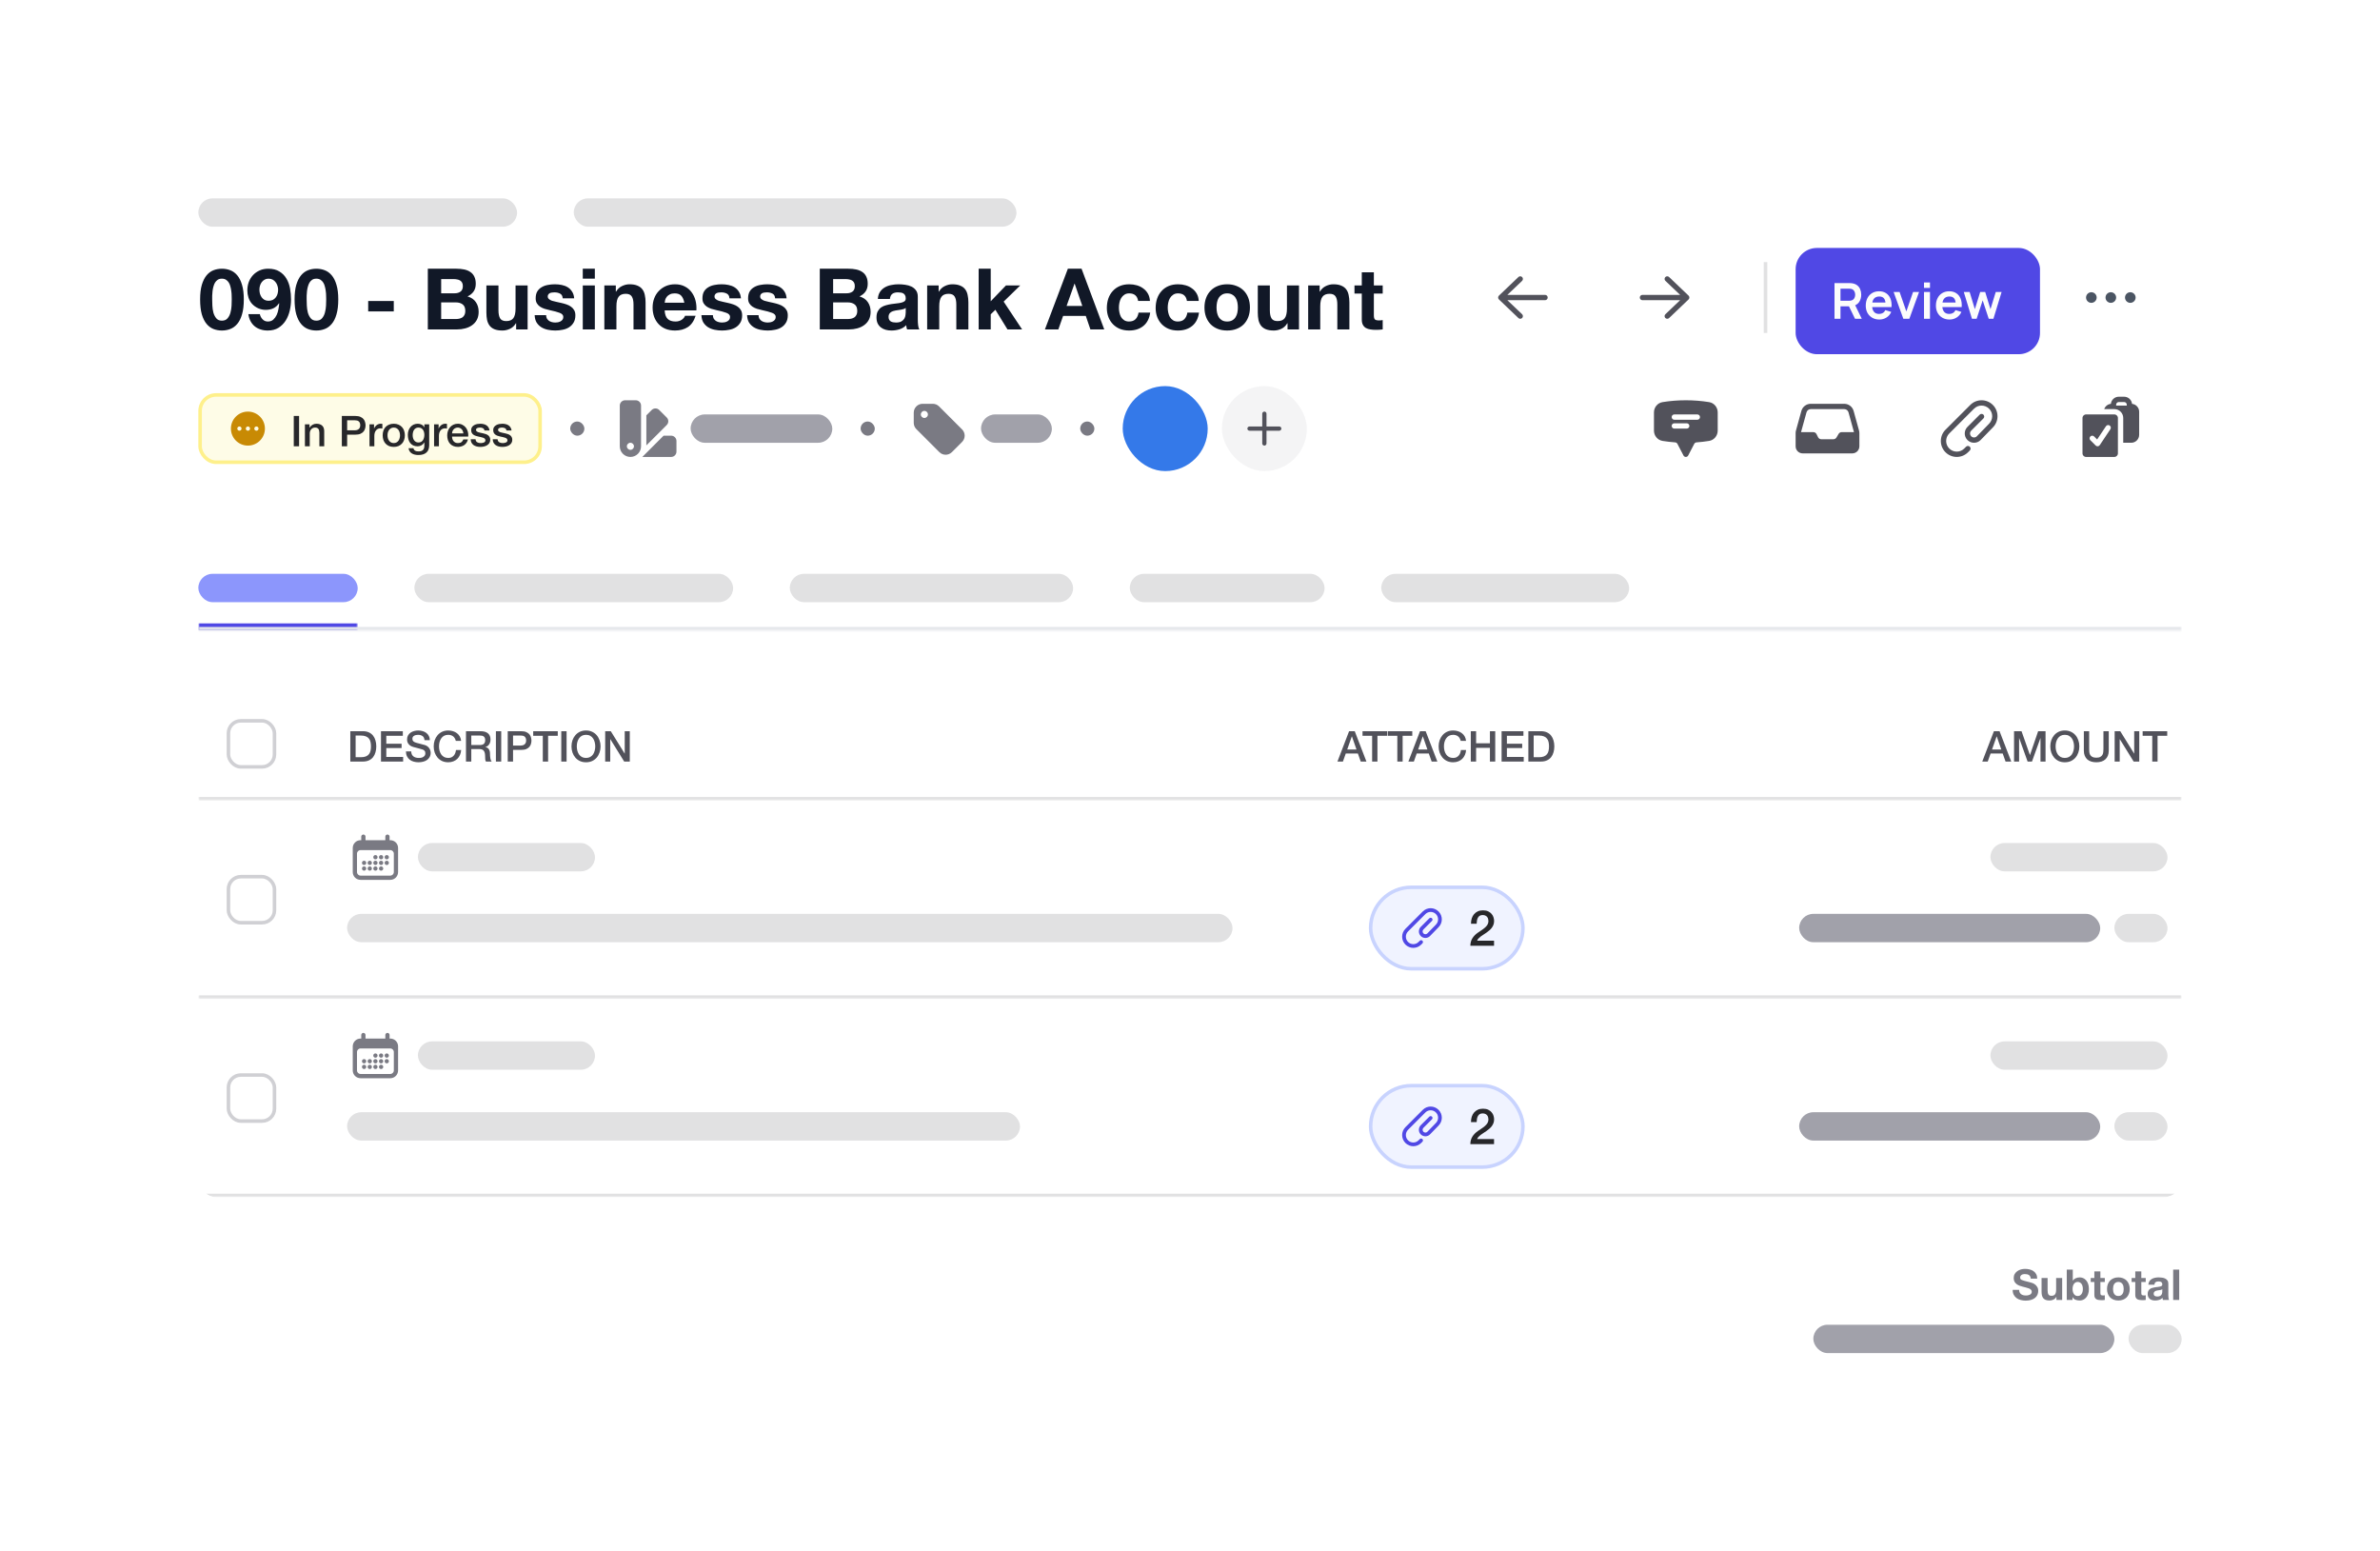 <svg width="672" height="438" viewBox="0 0 672 438" fill="none" xmlns="http://www.w3.org/2000/svg">
<g filter="url(#filter0_dd_100_1118)">
<rect x="32" y="32" width="608" height="374" rx="8" fill="white" shape-rendering="crispEdges"/>
<rect x="56" y="56" width="90" height="8" rx="4" fill="#E1E1E2"/>
<rect x="162" y="56" width="125" height="8" rx="4" fill="#E1E1E2"/>
<path d="M59.912 84.528C59.912 85.008 59.928 85.592 59.96 86.28C59.992 86.952 60.088 87.608 60.248 88.248C60.424 88.872 60.696 89.408 61.064 89.856C61.432 90.304 61.96 90.528 62.648 90.528C63.352 90.528 63.888 90.304 64.256 89.856C64.64 89.408 64.912 88.872 65.072 88.248C65.248 87.608 65.352 86.952 65.384 86.28C65.416 85.592 65.432 85.008 65.432 84.528C65.432 84.24 65.424 83.896 65.408 83.496C65.408 83.08 65.376 82.656 65.312 82.224C65.264 81.792 65.184 81.368 65.072 80.952C64.976 80.52 64.824 80.136 64.616 79.8C64.408 79.464 64.144 79.192 63.824 78.984C63.504 78.776 63.112 78.672 62.648 78.672C62.184 78.672 61.792 78.776 61.472 78.984C61.168 79.192 60.912 79.464 60.704 79.8C60.512 80.136 60.36 80.52 60.248 80.952C60.136 81.368 60.056 81.792 60.008 82.224C59.96 82.656 59.928 83.08 59.912 83.496C59.912 83.896 59.912 84.24 59.912 84.528ZM56.504 84.528C56.504 82.896 56.664 81.528 56.984 80.424C57.32 79.304 57.768 78.408 58.328 77.736C58.888 77.064 59.536 76.584 60.272 76.296C61.024 76.008 61.816 75.864 62.648 75.864C63.496 75.864 64.288 76.008 65.024 76.296C65.776 76.584 66.432 77.064 66.992 77.736C67.568 78.408 68.016 79.304 68.336 80.424C68.672 81.528 68.84 82.896 68.84 84.528C68.84 86.208 68.672 87.616 68.336 88.752C68.016 89.872 67.568 90.768 66.992 91.44C66.432 92.112 65.776 92.592 65.024 92.88C64.288 93.168 63.496 93.312 62.648 93.312C61.816 93.312 61.024 93.168 60.272 92.88C59.536 92.592 58.888 92.112 58.328 91.44C57.768 90.768 57.32 89.872 56.984 88.752C56.664 87.616 56.504 86.208 56.504 84.528ZM75.816 84.912C76.28 84.912 76.68 84.832 77.016 84.672C77.352 84.496 77.632 84.264 77.856 83.976C78.08 83.688 78.248 83.36 78.36 82.992C78.472 82.608 78.528 82.208 78.528 81.792C78.528 81.408 78.464 81.032 78.336 80.664C78.224 80.28 78.048 79.944 77.808 79.656C77.584 79.352 77.304 79.112 76.968 78.936C76.632 78.76 76.248 78.672 75.816 78.672C75.416 78.672 75.056 78.76 74.736 78.936C74.416 79.112 74.144 79.344 73.92 79.632C73.696 79.92 73.528 80.248 73.416 80.616C73.304 80.984 73.248 81.36 73.248 81.744C73.248 82.144 73.296 82.536 73.392 82.92C73.504 83.288 73.664 83.624 73.872 83.928C74.08 84.216 74.344 84.456 74.664 84.648C75 84.824 75.384 84.912 75.816 84.912ZM73.368 88.68C73.48 89.24 73.736 89.728 74.136 90.144C74.536 90.56 75.032 90.768 75.624 90.768C76.248 90.768 76.76 90.592 77.16 90.24C77.56 89.872 77.88 89.432 78.12 88.92C78.36 88.392 78.528 87.832 78.624 87.24C78.736 86.648 78.808 86.12 78.84 85.656L78.792 85.608C78.328 86.28 77.784 86.76 77.16 87.048C76.536 87.336 75.816 87.48 75 87.48C74.28 87.48 73.576 87.328 72.888 87.024C72.2 86.704 71.616 86.28 71.136 85.752C70.688 85.24 70.36 84.656 70.152 84C69.944 83.344 69.84 82.68 69.84 82.008C69.84 81.144 69.976 80.344 70.248 79.608C70.536 78.856 70.936 78.208 71.448 77.664C71.976 77.104 72.6 76.664 73.32 76.344C74.04 76.024 74.84 75.864 75.72 75.864C77 75.864 78.048 76.12 78.864 76.632C79.696 77.128 80.36 77.792 80.856 78.624C81.352 79.44 81.696 80.368 81.888 81.408C82.08 82.448 82.176 83.496 82.176 84.552C82.176 85.592 82.056 86.632 81.816 87.672C81.576 88.712 81.192 89.656 80.664 90.504C80.136 91.336 79.456 92.016 78.624 92.544C77.792 93.056 76.776 93.312 75.576 93.312C74.856 93.312 74.184 93.208 73.56 93C72.936 92.808 72.384 92.512 71.904 92.112C71.424 91.712 71.032 91.224 70.728 90.648C70.424 90.072 70.224 89.416 70.128 88.68H73.368ZM86.584 84.528C86.584 85.008 86.6 85.592 86.632 86.28C86.664 86.952 86.76 87.608 86.92 88.248C87.096 88.872 87.368 89.408 87.736 89.856C88.104 90.304 88.632 90.528 89.32 90.528C90.024 90.528 90.56 90.304 90.928 89.856C91.312 89.408 91.584 88.872 91.744 88.248C91.92 87.608 92.024 86.952 92.056 86.28C92.088 85.592 92.104 85.008 92.104 84.528C92.104 84.24 92.096 83.896 92.08 83.496C92.08 83.08 92.048 82.656 91.984 82.224C91.936 81.792 91.856 81.368 91.744 80.952C91.648 80.52 91.496 80.136 91.288 79.8C91.08 79.464 90.816 79.192 90.496 78.984C90.176 78.776 89.784 78.672 89.32 78.672C88.856 78.672 88.464 78.776 88.144 78.984C87.84 79.192 87.584 79.464 87.376 79.8C87.184 80.136 87.032 80.52 86.92 80.952C86.808 81.368 86.728 81.792 86.68 82.224C86.632 82.656 86.6 83.08 86.584 83.496C86.584 83.896 86.584 84.24 86.584 84.528ZM83.176 84.528C83.176 82.896 83.336 81.528 83.656 80.424C83.992 79.304 84.44 78.408 85 77.736C85.56 77.064 86.208 76.584 86.944 76.296C87.696 76.008 88.488 75.864 89.32 75.864C90.168 75.864 90.96 76.008 91.696 76.296C92.448 76.584 93.104 77.064 93.664 77.736C94.24 78.408 94.688 79.304 95.008 80.424C95.344 81.528 95.512 82.896 95.512 84.528C95.512 86.208 95.344 87.616 95.008 88.752C94.688 89.872 94.24 90.768 93.664 91.44C93.104 92.112 92.448 92.592 91.696 92.88C90.96 93.168 90.168 93.312 89.32 93.312C88.488 93.312 87.696 93.168 86.944 92.88C86.208 92.592 85.56 92.112 85 91.44C84.44 90.768 83.992 89.872 83.656 88.752C83.336 87.616 83.176 86.208 83.176 84.528ZM103.96 84.984H111.184V87.912H103.96V84.984ZM124.565 82.8H128.381C129.053 82.8 129.605 82.64 130.037 82.32C130.469 82 130.685 81.48 130.685 80.76C130.685 80.36 130.613 80.032 130.469 79.776C130.325 79.52 130.133 79.32 129.893 79.176C129.653 79.032 129.373 78.936 129.053 78.888C128.749 78.824 128.429 78.792 128.093 78.792H124.565V82.8ZM120.797 75.864H128.861C129.677 75.864 130.421 75.936 131.093 76.08C131.765 76.224 132.341 76.464 132.821 76.8C133.301 77.12 133.669 77.552 133.925 78.096C134.197 78.64 134.333 79.312 134.333 80.112C134.333 80.976 134.133 81.696 133.733 82.272C133.349 82.848 132.773 83.32 132.005 83.688C133.061 83.992 133.845 84.528 134.357 85.296C134.885 86.048 135.149 86.96 135.149 88.032C135.149 88.896 134.981 89.648 134.645 90.288C134.309 90.912 133.853 91.424 133.277 91.824C132.717 92.224 132.069 92.52 131.333 92.712C130.613 92.904 129.869 93 129.101 93H120.797V75.864ZM124.565 90.072H128.597C128.965 90.072 129.317 90.04 129.653 89.976C129.989 89.896 130.285 89.776 130.541 89.616C130.797 89.44 130.997 89.208 131.141 88.92C131.301 88.632 131.381 88.264 131.381 87.816C131.381 86.936 131.133 86.312 130.637 85.944C130.141 85.56 129.485 85.368 128.669 85.368H124.565V90.072ZM148.975 93H145.735V91.272H145.663C145.231 91.992 144.671 92.512 143.983 92.832C143.295 93.152 142.591 93.312 141.871 93.312C140.959 93.312 140.207 93.192 139.615 92.952C139.039 92.712 138.583 92.376 138.247 91.944C137.911 91.496 137.671 90.96 137.527 90.336C137.399 89.696 137.335 88.992 137.335 88.224V80.592H140.743V87.6C140.743 88.624 140.903 89.392 141.223 89.904C141.543 90.4 142.111 90.648 142.927 90.648C143.855 90.648 144.527 90.376 144.943 89.832C145.359 89.272 145.567 88.36 145.567 87.096V80.592H148.975V93ZM154.202 88.968C154.202 89.336 154.274 89.656 154.418 89.928C154.578 90.184 154.778 90.4 155.018 90.576C155.258 90.736 155.53 90.856 155.834 90.936C156.154 91.016 156.482 91.056 156.818 91.056C157.058 91.056 157.306 91.032 157.562 90.984C157.834 90.92 158.074 90.832 158.282 90.72C158.506 90.592 158.69 90.432 158.834 90.24C158.978 90.032 159.05 89.776 159.05 89.472C159.05 88.96 158.706 88.576 158.018 88.32C157.346 88.064 156.402 87.808 155.186 87.552C154.69 87.44 154.202 87.312 153.722 87.168C153.258 87.008 152.842 86.808 152.474 86.568C152.106 86.312 151.81 86 151.586 85.632C151.362 85.248 151.25 84.784 151.25 84.24C151.25 83.44 151.402 82.784 151.706 82.272C152.026 81.76 152.442 81.36 152.954 81.072C153.466 80.768 154.042 80.56 154.682 80.448C155.322 80.32 155.978 80.256 156.65 80.256C157.322 80.256 157.97 80.32 158.594 80.448C159.234 80.576 159.802 80.792 160.298 81.096C160.794 81.4 161.202 81.808 161.522 82.32C161.858 82.816 162.058 83.448 162.122 84.216H158.882C158.834 83.56 158.586 83.12 158.138 82.896C157.69 82.656 157.162 82.536 156.554 82.536C156.362 82.536 156.154 82.552 155.93 82.584C155.706 82.6 155.498 82.648 155.306 82.728C155.13 82.808 154.978 82.928 154.85 83.088C154.722 83.232 154.658 83.432 154.658 83.688C154.658 83.992 154.77 84.24 154.994 84.432C155.218 84.624 155.506 84.784 155.858 84.912C156.226 85.024 156.642 85.128 157.106 85.224C157.57 85.32 158.042 85.424 158.522 85.536C159.018 85.648 159.498 85.784 159.962 85.944C160.442 86.104 160.866 86.32 161.234 86.592C161.602 86.848 161.898 87.176 162.122 87.576C162.346 87.96 162.458 88.44 162.458 89.016C162.458 89.832 162.29 90.52 161.954 91.08C161.634 91.624 161.21 92.064 160.682 92.4C160.154 92.736 159.546 92.968 158.858 93.096C158.186 93.24 157.498 93.312 156.794 93.312C156.074 93.312 155.37 93.24 154.682 93.096C153.994 92.952 153.378 92.712 152.834 92.376C152.306 92.04 151.866 91.6 151.514 91.056C151.178 90.496 150.994 89.8 150.962 88.968H154.202ZM167.956 78.672H164.548V75.864H167.956V78.672ZM164.548 80.592H167.956V93H164.548V80.592ZM170.64 80.592H173.88V82.32H173.952C174.384 81.6 174.944 81.08 175.632 80.76C176.32 80.424 177.024 80.256 177.744 80.256C178.656 80.256 179.4 80.384 179.976 80.64C180.568 80.88 181.032 81.224 181.368 81.672C181.704 82.104 181.936 82.64 182.064 83.28C182.208 83.904 182.28 84.6 182.28 85.368V93H178.872V85.992C178.872 84.968 178.712 84.208 178.392 83.712C178.072 83.2 177.504 82.944 176.688 82.944C175.76 82.944 175.088 83.224 174.672 83.784C174.256 84.328 174.048 85.232 174.048 86.496V93H170.64V80.592ZM193.218 85.464C193.058 84.6 192.77 83.944 192.354 83.496C191.954 83.048 191.338 82.824 190.506 82.824C189.962 82.824 189.506 82.92 189.138 83.112C188.786 83.288 188.498 83.512 188.274 83.784C188.066 84.056 187.914 84.344 187.818 84.648C187.738 84.952 187.69 85.224 187.674 85.464H193.218ZM187.674 87.624C187.722 88.728 188.002 89.528 188.514 90.024C189.026 90.52 189.762 90.768 190.722 90.768C191.41 90.768 192.002 90.6 192.498 90.264C192.994 89.912 193.298 89.544 193.41 89.16H196.41C195.93 90.648 195.194 91.712 194.202 92.352C193.21 92.992 192.01 93.312 190.602 93.312C189.626 93.312 188.746 93.16 187.962 92.856C187.178 92.536 186.514 92.088 185.97 91.512C185.426 90.936 185.002 90.248 184.698 89.448C184.41 88.648 184.266 87.768 184.266 86.808C184.266 85.88 184.418 85.016 184.722 84.216C185.026 83.416 185.458 82.728 186.018 82.152C186.578 81.56 187.242 81.096 188.01 80.76C188.794 80.424 189.658 80.256 190.602 80.256C191.658 80.256 192.578 80.464 193.362 80.88C194.146 81.28 194.786 81.824 195.282 82.512C195.794 83.2 196.162 83.984 196.386 84.864C196.61 85.744 196.69 86.664 196.626 87.624H187.674ZM201.288 88.968C201.288 89.336 201.36 89.656 201.504 89.928C201.664 90.184 201.864 90.4 202.104 90.576C202.344 90.736 202.616 90.856 202.92 90.936C203.24 91.016 203.568 91.056 203.904 91.056C204.144 91.056 204.392 91.032 204.648 90.984C204.92 90.92 205.16 90.832 205.368 90.72C205.592 90.592 205.776 90.432 205.92 90.24C206.064 90.032 206.136 89.776 206.136 89.472C206.136 88.96 205.792 88.576 205.104 88.32C204.432 88.064 203.488 87.808 202.272 87.552C201.776 87.44 201.288 87.312 200.808 87.168C200.344 87.008 199.928 86.808 199.56 86.568C199.192 86.312 198.896 86 198.672 85.632C198.448 85.248 198.336 84.784 198.336 84.24C198.336 83.44 198.488 82.784 198.792 82.272C199.112 81.76 199.528 81.36 200.04 81.072C200.552 80.768 201.128 80.56 201.768 80.448C202.408 80.32 203.064 80.256 203.736 80.256C204.408 80.256 205.056 80.32 205.68 80.448C206.32 80.576 206.888 80.792 207.384 81.096C207.88 81.4 208.288 81.808 208.608 82.32C208.944 82.816 209.144 83.448 209.208 84.216H205.968C205.92 83.56 205.672 83.12 205.224 82.896C204.776 82.656 204.248 82.536 203.64 82.536C203.448 82.536 203.24 82.552 203.016 82.584C202.792 82.6 202.584 82.648 202.392 82.728C202.216 82.808 202.064 82.928 201.936 83.088C201.808 83.232 201.744 83.432 201.744 83.688C201.744 83.992 201.856 84.24 202.08 84.432C202.304 84.624 202.592 84.784 202.944 84.912C203.312 85.024 203.728 85.128 204.192 85.224C204.656 85.32 205.128 85.424 205.608 85.536C206.104 85.648 206.584 85.784 207.048 85.944C207.528 86.104 207.952 86.32 208.32 86.592C208.688 86.848 208.984 87.176 209.208 87.576C209.432 87.96 209.544 88.44 209.544 89.016C209.544 89.832 209.376 90.52 209.04 91.08C208.72 91.624 208.296 92.064 207.768 92.4C207.24 92.736 206.632 92.968 205.944 93.096C205.272 93.24 204.584 93.312 203.88 93.312C203.16 93.312 202.456 93.24 201.768 93.096C201.08 92.952 200.464 92.712 199.92 92.376C199.392 92.04 198.952 91.6 198.6 91.056C198.264 90.496 198.08 89.8 198.048 88.968H201.288ZM214.178 88.968C214.178 89.336 214.25 89.656 214.394 89.928C214.554 90.184 214.754 90.4 214.994 90.576C215.234 90.736 215.506 90.856 215.81 90.936C216.13 91.016 216.458 91.056 216.794 91.056C217.034 91.056 217.282 91.032 217.538 90.984C217.81 90.92 218.05 90.832 218.258 90.72C218.482 90.592 218.666 90.432 218.81 90.24C218.954 90.032 219.026 89.776 219.026 89.472C219.026 88.96 218.682 88.576 217.994 88.32C217.322 88.064 216.378 87.808 215.162 87.552C214.666 87.44 214.178 87.312 213.698 87.168C213.234 87.008 212.818 86.808 212.45 86.568C212.082 86.312 211.786 86 211.562 85.632C211.338 85.248 211.226 84.784 211.226 84.24C211.226 83.44 211.378 82.784 211.682 82.272C212.002 81.76 212.418 81.36 212.93 81.072C213.442 80.768 214.018 80.56 214.658 80.448C215.298 80.32 215.954 80.256 216.626 80.256C217.298 80.256 217.946 80.32 218.57 80.448C219.21 80.576 219.778 80.792 220.274 81.096C220.77 81.4 221.178 81.808 221.498 82.32C221.834 82.816 222.034 83.448 222.098 84.216H218.858C218.81 83.56 218.562 83.12 218.114 82.896C217.666 82.656 217.138 82.536 216.53 82.536C216.338 82.536 216.13 82.552 215.906 82.584C215.682 82.6 215.474 82.648 215.282 82.728C215.106 82.808 214.954 82.928 214.826 83.088C214.698 83.232 214.634 83.432 214.634 83.688C214.634 83.992 214.746 84.24 214.97 84.432C215.194 84.624 215.482 84.784 215.834 84.912C216.202 85.024 216.618 85.128 217.082 85.224C217.546 85.32 218.018 85.424 218.498 85.536C218.994 85.648 219.474 85.784 219.938 85.944C220.418 86.104 220.842 86.32 221.21 86.592C221.578 86.848 221.874 87.176 222.098 87.576C222.322 87.96 222.434 88.44 222.434 89.016C222.434 89.832 222.266 90.52 221.93 91.08C221.61 91.624 221.186 92.064 220.658 92.4C220.13 92.736 219.522 92.968 218.834 93.096C218.162 93.24 217.474 93.312 216.77 93.312C216.05 93.312 215.346 93.24 214.658 93.096C213.97 92.952 213.354 92.712 212.81 92.376C212.282 92.04 211.842 91.6 211.49 91.056C211.154 90.496 210.97 89.8 210.938 88.968H214.178ZM235.237 82.8H239.053C239.725 82.8 240.277 82.64 240.709 82.32C241.141 82 241.357 81.48 241.357 80.76C241.357 80.36 241.285 80.032 241.141 79.776C240.997 79.52 240.805 79.32 240.565 79.176C240.325 79.032 240.045 78.936 239.725 78.888C239.421 78.824 239.101 78.792 238.765 78.792H235.237V82.8ZM231.469 75.864H239.533C240.349 75.864 241.093 75.936 241.765 76.08C242.437 76.224 243.013 76.464 243.493 76.8C243.973 77.12 244.341 77.552 244.597 78.096C244.869 78.64 245.005 79.312 245.005 80.112C245.005 80.976 244.805 81.696 244.405 82.272C244.021 82.848 243.445 83.32 242.677 83.688C243.733 83.992 244.517 84.528 245.029 85.296C245.557 86.048 245.821 86.96 245.821 88.032C245.821 88.896 245.653 89.648 245.317 90.288C244.981 90.912 244.525 91.424 243.949 91.824C243.389 92.224 242.741 92.52 242.005 92.712C241.285 92.904 240.541 93 239.773 93H231.469V75.864ZM235.237 90.072H239.269C239.637 90.072 239.989 90.04 240.325 89.976C240.661 89.896 240.957 89.776 241.213 89.616C241.469 89.44 241.669 89.208 241.812 88.92C241.973 88.632 242.053 88.264 242.053 87.816C242.053 86.936 241.805 86.312 241.309 85.944C240.813 85.56 240.157 85.368 239.341 85.368H235.237V90.072ZM247.863 84.408C247.911 83.608 248.111 82.944 248.463 82.416C248.815 81.888 249.263 81.464 249.807 81.144C250.351 80.824 250.959 80.6 251.631 80.472C252.319 80.328 253.007 80.256 253.695 80.256C254.319 80.256 254.951 80.304 255.591 80.4C256.231 80.48 256.815 80.648 257.343 80.904C257.871 81.16 258.303 81.52 258.639 81.984C258.975 82.432 259.143 83.032 259.143 83.784V90.24C259.143 90.8 259.175 91.336 259.239 91.848C259.303 92.36 259.415 92.744 259.575 93H256.119C256.055 92.808 255.999 92.616 255.951 92.424C255.919 92.216 255.895 92.008 255.879 91.8C255.335 92.36 254.695 92.752 253.959 92.976C253.223 93.2 252.471 93.312 251.703 93.312C251.111 93.312 250.559 93.24 250.047 93.096C249.535 92.952 249.087 92.728 248.703 92.424C248.319 92.12 248.015 91.736 247.791 91.272C247.583 90.808 247.479 90.256 247.479 89.616C247.479 88.912 247.599 88.336 247.839 87.888C248.095 87.424 248.415 87.056 248.799 86.784C249.199 86.512 249.647 86.312 250.143 86.184C250.655 86.04 251.167 85.928 251.679 85.848C252.191 85.768 252.695 85.704 253.191 85.656C253.687 85.608 254.127 85.536 254.511 85.44C254.895 85.344 255.199 85.208 255.423 85.032C255.647 84.84 255.751 84.568 255.735 84.216C255.735 83.848 255.671 83.56 255.543 83.352C255.431 83.128 255.271 82.96 255.063 82.848C254.871 82.72 254.639 82.64 254.367 82.608C254.111 82.56 253.831 82.536 253.527 82.536C252.855 82.536 252.327 82.68 251.943 82.968C251.559 83.256 251.335 83.736 251.271 84.408H247.863ZM255.735 86.928C255.591 87.056 255.407 87.16 255.183 87.24C254.975 87.304 254.743 87.36 254.487 87.408C254.247 87.456 253.991 87.496 253.719 87.528C253.447 87.56 253.175 87.6 252.903 87.648C252.647 87.696 252.391 87.76 252.135 87.84C251.895 87.92 251.679 88.032 251.487 88.176C251.311 88.304 251.167 88.472 251.055 88.68C250.943 88.888 250.887 89.152 250.887 89.472C250.887 89.776 250.943 90.032 251.055 90.24C251.167 90.448 251.319 90.616 251.511 90.744C251.703 90.856 251.927 90.936 252.183 90.984C252.439 91.032 252.703 91.056 252.975 91.056C253.647 91.056 254.167 90.944 254.535 90.72C254.903 90.496 255.175 90.232 255.351 89.928C255.527 89.608 255.631 89.288 255.663 88.968C255.711 88.648 255.735 88.392 255.735 88.2V86.928ZM261.788 80.592H265.028V82.32H265.1C265.532 81.6 266.092 81.08 266.78 80.76C267.468 80.424 268.172 80.256 268.892 80.256C269.804 80.256 270.548 80.384 271.124 80.64C271.716 80.88 272.18 81.224 272.516 81.672C272.852 82.104 273.084 82.64 273.212 83.28C273.356 83.904 273.428 84.6 273.428 85.368V93H270.02V85.992C270.02 84.968 269.86 84.208 269.54 83.712C269.22 83.2 268.652 82.944 267.836 82.944C266.908 82.944 266.236 83.224 265.82 83.784C265.404 84.328 265.196 85.232 265.196 86.496V93H261.788V80.592ZM276.327 75.864H279.735V85.056L284.031 80.592H288.063L283.383 85.152L288.591 93H284.463L281.055 87.456L279.735 88.728V93H276.327V75.864ZM301.156 86.376H305.596L303.436 80.088H303.388L301.156 86.376ZM301.516 75.864H305.38L311.788 93H307.876L306.58 89.184H300.172L298.828 93H295.036L301.516 75.864ZM321.353 84.96C321.129 83.536 320.289 82.824 318.833 82.824C318.289 82.824 317.833 82.952 317.465 83.208C317.097 83.448 316.793 83.768 316.553 84.168C316.329 84.552 316.169 84.984 316.073 85.464C315.977 85.928 315.929 86.392 315.929 86.856C315.929 87.304 315.977 87.76 316.073 88.224C316.169 88.688 316.321 89.112 316.529 89.496C316.753 89.864 317.049 90.168 317.417 90.408C317.785 90.648 318.233 90.768 318.761 90.768C319.577 90.768 320.201 90.544 320.633 90.096C321.081 89.632 321.361 89.016 321.473 88.248H324.761C324.537 89.896 323.897 91.152 322.841 92.016C321.785 92.88 320.433 93.312 318.785 93.312C317.857 93.312 317.001 93.16 316.217 92.856C315.449 92.536 314.793 92.096 314.249 91.536C313.705 90.976 313.281 90.312 312.977 89.544C312.673 88.76 312.521 87.904 312.521 86.976C312.521 86.016 312.657 85.128 312.929 84.312C313.217 83.48 313.633 82.768 314.177 82.176C314.721 81.568 315.385 81.096 316.169 80.76C316.953 80.424 317.849 80.256 318.857 80.256C319.593 80.256 320.297 80.352 320.969 80.544C321.657 80.736 322.265 81.032 322.793 81.432C323.337 81.816 323.777 82.304 324.113 82.896C324.449 83.472 324.641 84.16 324.689 84.96H321.353ZM335.135 84.96C334.911 83.536 334.071 82.824 332.615 82.824C332.071 82.824 331.615 82.952 331.247 83.208C330.879 83.448 330.575 83.768 330.335 84.168C330.111 84.552 329.951 84.984 329.855 85.464C329.759 85.928 329.711 86.392 329.711 86.856C329.711 87.304 329.759 87.76 329.855 88.224C329.951 88.688 330.103 89.112 330.311 89.496C330.535 89.864 330.831 90.168 331.199 90.408C331.567 90.648 332.015 90.768 332.543 90.768C333.359 90.768 333.983 90.544 334.415 90.096C334.863 89.632 335.143 89.016 335.255 88.248H338.543C338.319 89.896 337.679 91.152 336.623 92.016C335.567 92.88 334.215 93.312 332.567 93.312C331.639 93.312 330.783 93.16 329.999 92.856C329.231 92.536 328.575 92.096 328.031 91.536C327.487 90.976 327.063 90.312 326.759 89.544C326.455 88.76 326.303 87.904 326.303 86.976C326.303 86.016 326.439 85.128 326.711 84.312C326.999 83.48 327.415 82.768 327.959 82.176C328.503 81.568 329.167 81.096 329.951 80.76C330.735 80.424 331.631 80.256 332.639 80.256C333.375 80.256 334.079 80.352 334.751 80.544C335.439 80.736 336.047 81.032 336.575 81.432C337.119 81.816 337.559 82.304 337.895 82.896C338.231 83.472 338.423 84.16 338.471 84.96H335.135ZM343.492 86.808C343.492 87.304 343.54 87.792 343.636 88.272C343.732 88.736 343.892 89.16 344.116 89.544C344.356 89.912 344.668 90.208 345.052 90.432C345.436 90.656 345.916 90.768 346.492 90.768C347.068 90.768 347.548 90.656 347.932 90.432C348.332 90.208 348.644 89.912 348.868 89.544C349.108 89.16 349.276 88.736 349.372 88.272C349.468 87.792 349.516 87.304 349.516 86.808C349.516 86.312 349.468 85.824 349.372 85.344C349.276 84.864 349.108 84.44 348.868 84.072C348.644 83.704 348.332 83.408 347.932 83.184C347.548 82.944 347.068 82.824 346.492 82.824C345.916 82.824 345.436 82.944 345.052 83.184C344.668 83.408 344.356 83.704 344.116 84.072C343.892 84.44 343.732 84.864 343.636 85.344C343.54 85.824 343.492 86.312 343.492 86.808ZM340.084 86.808C340.084 85.816 340.236 84.92 340.54 84.12C340.844 83.304 341.276 82.616 341.836 82.056C342.396 81.48 343.068 81.04 343.852 80.736C344.636 80.416 345.516 80.256 346.492 80.256C347.468 80.256 348.348 80.416 349.132 80.736C349.932 81.04 350.612 81.48 351.172 82.056C351.732 82.616 352.164 83.304 352.468 84.12C352.772 84.92 352.924 85.816 352.924 86.808C352.924 87.8 352.772 88.696 352.468 89.496C352.164 90.296 351.732 90.984 351.172 91.56C350.612 92.12 349.932 92.552 349.132 92.856C348.348 93.16 347.468 93.312 346.492 93.312C345.516 93.312 344.636 93.16 343.852 92.856C343.068 92.552 342.396 92.12 341.836 91.56C341.276 90.984 340.844 90.296 340.54 89.496C340.236 88.696 340.084 87.8 340.084 86.808ZM366.78 93H363.54V91.272H363.468C363.036 91.992 362.476 92.512 361.788 92.832C361.1 93.152 360.396 93.312 359.676 93.312C358.764 93.312 358.012 93.192 357.42 92.952C356.844 92.712 356.388 92.376 356.052 91.944C355.716 91.496 355.476 90.96 355.332 90.336C355.204 89.696 355.14 88.992 355.14 88.224V80.592H358.548V87.6C358.548 88.624 358.708 89.392 359.028 89.904C359.348 90.4 359.916 90.648 360.732 90.648C361.66 90.648 362.332 90.376 362.748 89.832C363.164 89.272 363.372 88.36 363.372 87.096V80.592H366.78V93ZM369.366 80.592H372.606V82.32H372.678C373.11 81.6 373.67 81.08 374.358 80.76C375.046 80.424 375.75 80.256 376.47 80.256C377.382 80.256 378.126 80.384 378.702 80.64C379.294 80.88 379.758 81.224 380.094 81.672C380.43 82.104 380.662 82.64 380.79 83.28C380.934 83.904 381.006 84.6 381.006 85.368V93H377.598V85.992C377.598 84.968 377.438 84.208 377.118 83.712C376.798 83.2 376.23 82.944 375.414 82.944C374.486 82.944 373.814 83.224 373.398 83.784C372.982 84.328 372.774 85.232 372.774 86.496V93H369.366V80.592ZM387.913 80.592H390.409V82.872H387.913V89.016C387.913 89.592 388.009 89.976 388.201 90.168C388.393 90.36 388.777 90.456 389.353 90.456C389.545 90.456 389.729 90.448 389.905 90.432C390.081 90.416 390.249 90.392 390.409 90.36V93C390.121 93.048 389.801 93.08 389.449 93.096C389.097 93.112 388.753 93.12 388.417 93.12C387.889 93.12 387.385 93.08 386.905 93C386.441 92.936 386.025 92.8 385.657 92.592C385.305 92.384 385.025 92.088 384.817 91.704C384.609 91.32 384.505 90.816 384.505 90.192V82.872H382.441V80.592H384.505V76.872H387.913V80.592Z" fill="#111827"/>
<path fill-rule="evenodd" clip-rule="evenodd" d="M437 84C437 84.414 436.664 84.75 436.25 84.75L425.612 84.75L429.77 88.709C430.068 88.996 430.078 89.471 429.791 89.77C429.504 90.068 429.029 90.078 428.73 89.791L423.23 84.541C423.083 84.399 423 84.204 423 84C423 83.796 423.083 83.601 423.23 83.459L428.73 78.209C429.029 77.922 429.504 77.932 429.791 78.23C430.078 78.529 430.068 79.004 429.77 79.291L425.612 83.25L436.25 83.25C436.664 83.25 437 83.586 437 84Z" fill="#52525B"/>
<path fill-rule="evenodd" clip-rule="evenodd" d="M463 84C463 83.586 463.336 83.25 463.75 83.25L474.388 83.25L470.23 79.291C469.932 79.004 469.922 78.529 470.209 78.23C470.496 77.932 470.971 77.922 471.27 78.209L476.77 83.459C476.917 83.601 477 83.796 477 84C477 84.204 476.917 84.399 476.77 84.541L471.27 89.791C470.971 90.078 470.496 90.068 470.209 89.77C469.922 89.471 469.932 88.996 470.23 88.709L474.388 84.75L463.75 84.75C463.336 84.75 463 84.414 463 84Z" fill="#52525B"/>
<rect width="1" height="20" transform="translate(498 74)" fill="#E1E1E2"/>
<g filter="url(#filter1_d_100_1118)">
<rect x="507" y="69" width="69" height="30" rx="6" fill="#5048E5"/>
<path d="M517.98 89V78.92H522.145C522.243 78.92 522.369 78.925 522.523 78.934C522.677 78.939 522.819 78.953 522.95 78.976C523.533 79.065 524.014 79.258 524.392 79.557C524.775 79.856 525.057 80.234 525.239 80.691C525.426 81.144 525.519 81.648 525.519 82.203C525.519 83.024 525.311 83.731 524.896 84.324C524.481 84.912 523.844 85.276 522.985 85.416L522.264 85.479H519.667V89H517.98ZM523.769 89L521.781 84.898L523.496 84.52L525.68 89H523.769ZM519.667 83.904H522.075C522.168 83.904 522.273 83.899 522.39 83.89C522.507 83.881 522.614 83.862 522.712 83.834C522.992 83.764 523.211 83.64 523.37 83.463C523.533 83.286 523.648 83.085 523.713 82.861C523.783 82.637 523.818 82.418 523.818 82.203C523.818 81.988 523.783 81.769 523.713 81.545C523.648 81.316 523.533 81.113 523.37 80.936C523.211 80.759 522.992 80.635 522.712 80.565C522.614 80.537 522.507 80.521 522.39 80.516C522.273 80.507 522.168 80.502 522.075 80.502H519.667V83.904ZM530.659 89.21C529.894 89.21 529.222 89.044 528.643 88.713C528.065 88.382 527.612 87.922 527.285 87.334C526.963 86.746 526.802 86.069 526.802 85.304C526.802 84.478 526.961 83.762 527.278 83.155C527.596 82.544 528.037 82.07 528.601 81.734C529.166 81.398 529.819 81.23 530.561 81.23C531.345 81.23 532.01 81.414 532.556 81.783C533.107 82.147 533.515 82.663 533.781 83.33C534.047 83.997 534.148 84.784 534.082 85.689H532.409V85.073C532.405 84.252 532.26 83.652 531.975 83.274C531.691 82.896 531.243 82.707 530.631 82.707C529.941 82.707 529.427 82.922 529.091 83.351C528.755 83.776 528.587 84.399 528.587 85.22C528.587 85.985 528.755 86.578 529.091 86.998C529.427 87.418 529.917 87.628 530.561 87.628C530.977 87.628 531.334 87.537 531.632 87.355C531.936 87.168 532.169 86.9 532.332 86.55L533.998 87.054C533.709 87.735 533.261 88.265 532.654 88.643C532.052 89.021 531.387 89.21 530.659 89.21ZM528.055 85.689V84.415H533.256V85.689H528.055ZM537.415 89L534.671 81.44H536.358L538.262 86.921L540.159 81.44H541.853L539.109 89H537.415ZM543.249 80.292V78.745H544.936V80.292H543.249ZM543.249 89V81.44H544.936V89H543.249ZM550.47 89.21C549.704 89.21 549.032 89.044 548.454 88.713C547.875 88.382 547.422 87.922 547.096 87.334C546.774 86.746 546.613 86.069 546.613 85.304C546.613 84.478 546.771 83.762 547.089 83.155C547.406 82.544 547.847 82.07 548.412 81.734C548.976 81.398 549.63 81.23 550.372 81.23C551.156 81.23 551.821 81.414 552.367 81.783C552.917 82.147 553.326 82.663 553.592 83.33C553.858 83.997 553.958 84.784 553.893 85.689H552.22V85.073C552.215 84.252 552.07 83.652 551.786 83.274C551.501 82.896 551.053 82.707 550.442 82.707C549.751 82.707 549.238 82.922 548.902 83.351C548.566 83.776 548.398 84.399 548.398 85.22C548.398 85.985 548.566 86.578 548.902 86.998C549.238 87.418 549.728 87.628 550.372 87.628C550.787 87.628 551.144 87.537 551.443 87.355C551.746 87.168 551.979 86.9 552.143 86.55L553.809 87.054C553.519 87.735 553.071 88.265 552.465 88.643C551.863 89.021 551.198 89.21 550.47 89.21ZM547.866 85.689V84.415H553.067V85.689H547.866ZM556.791 89L554.481 81.426L556.133 81.44L557.61 86.291L559.108 81.44H560.529L562.02 86.291L563.504 81.44H565.156L562.846 89H561.53L559.815 83.799L558.107 89H556.791Z" fill="#FCFCFC"/>
</g>
<path d="M589 84C589 83.172 589.672 82.5 590.5 82.5C591.328 82.5 592 83.172 592 84C592 84.828 591.328 85.5 590.5 85.5C589.672 85.5 589 84.828 589 84Z" fill="#4B5563"/>
<path d="M594.5 84C594.5 83.172 595.172 82.5 596 82.5C596.828 82.5 597.5 83.172 597.5 84C597.5 84.828 596.828 85.5 596 85.5C595.172 85.5 594.5 84.828 594.5 84Z" fill="#4B5563"/>
<path d="M601.5 82.5C600.672 82.5 600 83.172 600 84C600 84.828 600.672 85.5 601.5 85.5C602.328 85.5 603 84.828 603 84C603 83.172 602.328 82.5 601.5 82.5Z" fill="#4B5563"/>
<rect x="56.5" y="111.5" width="96" height="19" rx="4.5" fill="#FEFCE7"/>
<rect x="56.5" y="111.5" width="96" height="19" rx="4.5" stroke="#FEF08B"/>
<path fill-rule="evenodd" clip-rule="evenodd" d="M65.2 121C65.2 118.349 67.349 116.2 70 116.2C72.651 116.2 74.8 118.349 74.8 121C74.8 123.651 72.651 125.8 70 125.8C67.349 125.8 65.2 123.651 65.2 121ZM70 121.6C70.331 121.6 70.6 121.331 70.6 121C70.6 120.669 70.331 120.4 70 120.4C69.669 120.4 69.4 120.669 69.4 121C69.4 121.331 69.669 121.6 70 121.6ZM68.2 121C68.2 121.331 67.931 121.6 67.6 121.6C67.269 121.6 67 121.331 67 121C67 120.669 67.269 120.4 67.6 120.4C67.931 120.4 68.2 120.669 68.2 121ZM72.4 121.6C72.731 121.6 73 121.331 73 121C73 120.669 72.731 120.4 72.4 120.4C72.069 120.4 71.8 120.669 71.8 121C71.8 121.331 72.069 121.6 72.4 121.6Z" fill="#C88A04"/>
<path d="M82.947 117.432H84.447V126H82.947V117.432ZM86.095 119.796H87.391V120.708L87.415 120.732C87.623 120.388 87.895 120.12 88.231 119.928C88.567 119.728 88.939 119.628 89.347 119.628C90.027 119.628 90.563 119.804 90.955 120.156C91.347 120.508 91.543 121.036 91.543 121.74V126H90.175V122.1C90.159 121.612 90.055 121.26 89.863 121.044C89.671 120.82 89.371 120.708 88.963 120.708C88.731 120.708 88.523 120.752 88.339 120.84C88.155 120.92 87.999 121.036 87.871 121.188C87.743 121.332 87.643 121.504 87.571 121.704C87.499 121.904 87.463 122.116 87.463 122.34V126H86.095V119.796ZM96.517 117.432H100.297C100.905 117.432 101.401 117.52 101.785 117.696C102.169 117.872 102.465 118.092 102.673 118.356C102.881 118.62 103.021 118.908 103.093 119.22C103.173 119.532 103.213 119.82 103.213 120.084C103.213 120.348 103.173 120.636 103.093 120.948C103.021 121.252 102.881 121.536 102.673 121.8C102.465 122.064 102.169 122.284 101.785 122.46C101.401 122.628 100.905 122.712 100.297 122.712H98.017V126H96.517V117.432ZM98.017 121.488H100.213C100.381 121.488 100.553 121.464 100.729 121.416C100.905 121.368 101.065 121.292 101.209 121.188C101.361 121.076 101.481 120.932 101.569 120.756C101.665 120.572 101.713 120.344 101.713 120.072C101.713 119.792 101.673 119.56 101.593 119.376C101.513 119.192 101.405 119.048 101.269 118.944C101.133 118.832 100.977 118.756 100.801 118.716C100.625 118.676 100.437 118.656 100.237 118.656H98.017V121.488ZM104.329 119.796H105.613V120.996H105.637C105.677 120.828 105.753 120.664 105.865 120.504C105.985 120.344 106.125 120.2 106.285 120.072C106.453 119.936 106.637 119.828 106.837 119.748C107.037 119.668 107.241 119.628 107.449 119.628C107.609 119.628 107.717 119.632 107.773 119.64C107.837 119.648 107.901 119.656 107.965 119.664V120.984C107.869 120.968 107.769 120.956 107.665 120.948C107.569 120.932 107.473 120.924 107.377 120.924C107.145 120.924 106.925 120.972 106.717 121.068C106.517 121.156 106.341 121.292 106.189 121.476C106.037 121.652 105.917 121.872 105.829 122.136C105.741 122.4 105.697 122.704 105.697 123.048V126H104.329V119.796ZM111.181 126.168C110.685 126.168 110.241 126.088 109.849 125.928C109.465 125.76 109.137 125.532 108.865 125.244C108.601 124.956 108.397 124.612 108.253 124.212C108.117 123.812 108.049 123.372 108.049 122.892C108.049 122.42 108.117 121.984 108.253 121.584C108.397 121.184 108.601 120.84 108.865 120.552C109.137 120.264 109.465 120.04 109.849 119.88C110.241 119.712 110.685 119.628 111.181 119.628C111.677 119.628 112.117 119.712 112.501 119.88C112.893 120.04 113.221 120.264 113.485 120.552C113.757 120.84 113.961 121.184 114.097 121.584C114.241 121.984 114.313 122.42 114.313 122.892C114.313 123.372 114.241 123.812 114.097 124.212C113.961 124.612 113.757 124.956 113.485 125.244C113.221 125.532 112.893 125.76 112.501 125.928C112.117 126.088 111.677 126.168 111.181 126.168ZM111.181 125.088C111.485 125.088 111.749 125.024 111.973 124.896C112.197 124.768 112.381 124.6 112.525 124.392C112.669 124.184 112.773 123.952 112.837 123.696C112.909 123.432 112.945 123.164 112.945 122.892C112.945 122.628 112.909 122.364 112.837 122.1C112.773 121.836 112.669 121.604 112.525 121.404C112.381 121.196 112.197 121.028 111.973 120.9C111.749 120.772 111.485 120.708 111.181 120.708C110.877 120.708 110.613 120.772 110.389 120.9C110.165 121.028 109.981 121.196 109.837 121.404C109.693 121.604 109.585 121.836 109.513 122.1C109.449 122.364 109.417 122.628 109.417 122.892C109.417 123.164 109.449 123.432 109.513 123.696C109.585 123.952 109.693 124.184 109.837 124.392C109.981 124.6 110.165 124.768 110.389 124.896C110.613 125.024 110.877 125.088 111.181 125.088ZM121.186 125.676C121.186 126.612 120.922 127.308 120.394 127.764C119.874 128.228 119.122 128.46 118.138 128.46C117.826 128.46 117.51 128.428 117.19 128.364C116.878 128.3 116.59 128.192 116.326 128.04C116.07 127.888 115.854 127.688 115.678 127.44C115.502 127.192 115.398 126.888 115.366 126.528H116.734C116.774 126.72 116.842 126.876 116.938 126.996C117.034 127.116 117.146 127.208 117.274 127.272C117.41 127.344 117.558 127.388 117.718 127.404C117.878 127.428 118.046 127.44 118.222 127.44C118.774 127.44 119.178 127.304 119.434 127.032C119.69 126.76 119.818 126.368 119.818 125.856V124.908H119.794C119.602 125.252 119.338 125.52 119.002 125.712C118.674 125.904 118.318 126 117.934 126C117.438 126 117.014 125.916 116.662 125.748C116.318 125.572 116.03 125.336 115.798 125.04C115.574 124.736 115.41 124.388 115.306 123.996C115.202 123.604 115.15 123.184 115.15 122.736C115.15 122.32 115.214 121.924 115.342 121.548C115.47 121.172 115.654 120.844 115.894 120.564C116.134 120.276 116.426 120.048 116.77 119.88C117.122 119.712 117.518 119.628 117.958 119.628C118.35 119.628 118.71 119.712 119.038 119.88C119.366 120.04 119.618 120.296 119.794 120.648H119.818V119.796H121.186V125.676ZM118.15 124.92C118.454 124.92 118.71 124.86 118.918 124.74C119.134 124.612 119.306 124.448 119.434 124.248C119.57 124.04 119.666 123.808 119.722 123.552C119.786 123.288 119.818 123.024 119.818 122.76C119.818 122.496 119.786 122.24 119.722 121.992C119.658 121.744 119.558 121.524 119.422 121.332C119.294 121.14 119.122 120.988 118.906 120.876C118.698 120.764 118.446 120.708 118.15 120.708C117.846 120.708 117.59 120.772 117.382 120.9C117.174 121.028 117.006 121.196 116.878 121.404C116.75 121.604 116.658 121.836 116.602 122.1C116.546 122.356 116.518 122.612 116.518 122.868C116.518 123.124 116.55 123.376 116.614 123.624C116.678 123.864 116.774 124.08 116.902 124.272C117.038 124.464 117.206 124.62 117.406 124.74C117.614 124.86 117.862 124.92 118.15 124.92ZM122.564 119.796H123.848V120.996H123.872C123.912 120.828 123.988 120.664 124.1 120.504C124.22 120.344 124.36 120.2 124.52 120.072C124.688 119.936 124.872 119.828 125.072 119.748C125.272 119.668 125.476 119.628 125.684 119.628C125.844 119.628 125.952 119.632 126.008 119.64C126.072 119.648 126.136 119.656 126.2 119.664V120.984C126.104 120.968 126.004 120.956 125.9 120.948C125.804 120.932 125.708 120.924 125.612 120.924C125.38 120.924 125.16 120.972 124.952 121.068C124.752 121.156 124.576 121.292 124.424 121.476C124.272 121.652 124.152 121.872 124.064 122.136C123.976 122.4 123.932 122.704 123.932 123.048V126H122.564V119.796ZM130.832 122.352C130.816 122.136 130.768 121.928 130.688 121.728C130.616 121.528 130.512 121.356 130.376 121.212C130.248 121.06 130.088 120.94 129.896 120.852C129.712 120.756 129.504 120.708 129.272 120.708C129.032 120.708 128.812 120.752 128.612 120.84C128.42 120.92 128.252 121.036 128.108 121.188C127.972 121.332 127.86 121.504 127.772 121.704C127.692 121.904 127.648 122.12 127.64 122.352H130.832ZM127.64 123.252C127.64 123.492 127.672 123.724 127.736 123.948C127.808 124.172 127.912 124.368 128.048 124.536C128.184 124.704 128.356 124.84 128.564 124.944C128.772 125.04 129.02 125.088 129.308 125.088C129.708 125.088 130.028 125.004 130.268 124.836C130.516 124.66 130.7 124.4 130.82 124.056H132.116C132.044 124.392 131.92 124.692 131.744 124.956C131.568 125.22 131.356 125.444 131.108 125.628C130.86 125.804 130.58 125.936 130.268 126.024C129.964 126.12 129.644 126.168 129.308 126.168C128.82 126.168 128.388 126.088 128.012 125.928C127.636 125.768 127.316 125.544 127.052 125.256C126.796 124.968 126.6 124.624 126.464 124.224C126.336 123.824 126.272 123.384 126.272 122.904C126.272 122.464 126.34 122.048 126.476 121.656C126.62 121.256 126.82 120.908 127.076 120.612C127.34 120.308 127.656 120.068 128.024 119.892C128.392 119.716 128.808 119.628 129.272 119.628C129.76 119.628 130.196 119.732 130.58 119.94C130.972 120.14 131.296 120.408 131.552 120.744C131.808 121.08 131.992 121.468 132.104 121.908C132.224 122.34 132.256 122.788 132.2 123.252H127.64ZM134.272 124.008C134.312 124.408 134.464 124.688 134.728 124.848C134.992 125.008 135.308 125.088 135.676 125.088C135.804 125.088 135.948 125.08 136.108 125.064C136.276 125.04 136.432 125 136.576 124.944C136.72 124.888 136.836 124.808 136.924 124.704C137.02 124.592 137.064 124.448 137.056 124.272C137.048 124.096 136.984 123.952 136.864 123.84C136.744 123.728 136.588 123.64 136.396 123.576C136.212 123.504 136 123.444 135.76 123.396C135.52 123.348 135.276 123.296 135.028 123.24C134.772 123.184 134.524 123.116 134.284 123.036C134.052 122.956 133.84 122.848 133.648 122.712C133.464 122.576 133.316 122.404 133.204 122.196C133.092 121.98 133.036 121.716 133.036 121.404C133.036 121.068 133.116 120.788 133.276 120.564C133.444 120.332 133.652 120.148 133.9 120.012C134.156 119.868 134.436 119.768 134.74 119.712C135.052 119.656 135.348 119.628 135.628 119.628C135.948 119.628 136.252 119.664 136.54 119.736C136.836 119.8 137.1 119.908 137.332 120.06C137.572 120.212 137.768 120.412 137.92 120.66C138.08 120.9 138.18 121.192 138.22 121.536H136.792C136.728 121.208 136.576 120.988 136.336 120.876C136.104 120.764 135.836 120.708 135.532 120.708C135.436 120.708 135.32 120.716 135.184 120.732C135.056 120.748 134.932 120.78 134.812 120.828C134.7 120.868 134.604 120.932 134.524 121.02C134.444 121.1 134.404 121.208 134.404 121.344C134.404 121.512 134.46 121.648 134.572 121.752C134.692 121.856 134.844 121.944 135.028 122.016C135.22 122.08 135.436 122.136 135.676 122.184C135.916 122.232 136.164 122.284 136.42 122.34C136.668 122.396 136.912 122.464 137.152 122.544C137.392 122.624 137.604 122.732 137.788 122.868C137.98 123.004 138.132 123.176 138.244 123.384C138.364 123.592 138.424 123.848 138.424 124.152C138.424 124.52 138.34 124.832 138.172 125.088C138.004 125.344 137.784 125.552 137.512 125.712C137.248 125.872 136.952 125.988 136.624 126.06C136.296 126.132 135.972 126.168 135.652 126.168C135.26 126.168 134.896 126.124 134.56 126.036C134.232 125.948 133.944 125.816 133.696 125.64C133.456 125.456 133.264 125.232 133.12 124.968C132.984 124.696 132.912 124.376 132.904 124.008H134.272ZM140.494 124.008C140.534 124.408 140.686 124.688 140.95 124.848C141.214 125.008 141.53 125.088 141.898 125.088C142.026 125.088 142.17 125.08 142.33 125.064C142.498 125.04 142.654 125 142.798 124.944C142.942 124.888 143.058 124.808 143.146 124.704C143.242 124.592 143.286 124.448 143.278 124.272C143.27 124.096 143.206 123.952 143.086 123.84C142.966 123.728 142.81 123.64 142.618 123.576C142.434 123.504 142.222 123.444 141.982 123.396C141.742 123.348 141.498 123.296 141.25 123.24C140.994 123.184 140.746 123.116 140.506 123.036C140.274 122.956 140.062 122.848 139.87 122.712C139.686 122.576 139.538 122.404 139.426 122.196C139.314 121.98 139.258 121.716 139.258 121.404C139.258 121.068 139.338 120.788 139.498 120.564C139.666 120.332 139.874 120.148 140.122 120.012C140.378 119.868 140.658 119.768 140.962 119.712C141.274 119.656 141.57 119.628 141.85 119.628C142.17 119.628 142.474 119.664 142.762 119.736C143.058 119.8 143.322 119.908 143.554 120.06C143.794 120.212 143.99 120.412 144.142 120.66C144.302 120.9 144.402 121.192 144.442 121.536H143.014C142.95 121.208 142.798 120.988 142.558 120.876C142.326 120.764 142.058 120.708 141.754 120.708C141.658 120.708 141.542 120.716 141.406 120.732C141.278 120.748 141.154 120.78 141.034 120.828C140.922 120.868 140.826 120.932 140.746 121.02C140.666 121.1 140.626 121.208 140.626 121.344C140.626 121.512 140.682 121.648 140.794 121.752C140.914 121.856 141.066 121.944 141.25 122.016C141.442 122.08 141.658 122.136 141.898 122.184C142.138 122.232 142.386 122.284 142.642 122.34C142.89 122.396 143.134 122.464 143.374 122.544C143.614 122.624 143.826 122.732 144.01 122.868C144.202 123.004 144.354 123.176 144.466 123.384C144.586 123.592 144.646 123.848 144.646 124.152C144.646 124.52 144.562 124.832 144.394 125.088C144.226 125.344 144.006 125.552 143.734 125.712C143.47 125.872 143.174 125.988 142.846 126.06C142.518 126.132 142.194 126.168 141.874 126.168C141.482 126.168 141.118 126.124 140.782 126.036C140.454 125.948 140.166 125.816 139.918 125.64C139.678 125.456 139.486 125.232 139.342 124.968C139.206 124.696 139.134 124.376 139.126 124.008H140.494Z" fill="#27272A"/>
<rect x="161" y="119" width="4" height="4" rx="2" fill="#7A7A83"/>
<path fill-rule="evenodd" clip-rule="evenodd" d="M176.5 113C175.672 113 175 113.672 175 114.5V126C175 127.657 176.343 129 178 129C179.657 129 181 127.657 181 126V114.5C181 113.672 180.328 113 179.5 113H176.5ZM188.253 119.99L182.5 125.743V117.257L184.01 115.747C184.596 115.161 185.546 115.161 186.132 115.747L188.253 117.868C188.839 118.454 188.839 119.404 188.253 119.99ZM181.364 129H189.5C190.328 129 191 128.328 191 127.5V124.5C191 123.672 190.328 123 189.5 123H187.364L181.364 129ZM178 127C178.552 127 179 126.552 179 126C179 125.448 178.552 125 178 125C177.448 125 177 125.448 177 126C177 126.552 177.448 127 178 127Z" fill="#7A7A83"/>
<rect x="195" y="117" width="40" height="8" rx="4" fill="#A1A1AA"/>
<rect x="243" y="119" width="4" height="4" rx="2" fill="#7A7A83"/>
<path fill-rule="evenodd" clip-rule="evenodd" d="M260.5 114C259.119 114 258 115.119 258 116.5V119.379C258 120.042 258.263 120.678 258.732 121.146L265.232 127.646C266.209 128.623 267.791 128.623 268.768 127.646L271.646 124.768C272.623 123.791 272.623 122.209 271.646 121.232L265.146 114.732C264.678 114.263 264.042 114 263.379 114H260.5ZM261 118C261.552 118 262 117.552 262 117C262 116.448 261.552 116 261 116C260.448 116 260 116.448 260 117C260 117.552 260.448 118 261 118Z" fill="#7A7A83"/>
<rect x="277" y="117" width="20" height="8" rx="4" fill="#A1A1AA"/>
<rect x="305" y="119" width="4" height="4" rx="2" fill="#7A7A83"/>
<rect x="317" y="109" width="24" height="24" rx="12" fill="#3479E9"/>
<rect x="345" y="109" width="24" height="24" rx="12" fill="#F4F4F5"/>
<path d="M357.6 116.8C357.6 116.469 357.331 116.2 357 116.2C356.669 116.2 356.4 116.469 356.4 116.8V120.4H352.8C352.469 120.4 352.2 120.669 352.2 121C352.2 121.331 352.469 121.6 352.8 121.6L356.4 121.6V125.2C356.4 125.531 356.669 125.8 357 125.8C357.331 125.8 357.6 125.531 357.6 125.2V121.6L361.2 121.6C361.531 121.6 361.8 121.331 361.8 121C361.8 120.669 361.531 120.4 361.2 120.4H357.6V116.8Z" fill="#52525B"/>
<path fill-rule="evenodd" clip-rule="evenodd" d="M476 113C473.764 113 471.569 113.179 469.43 113.524C467.993 113.755 467 115.013 467 116.426V121.574C467 122.987 467.993 124.245 469.43 124.476C470.598 124.664 471.782 124.803 472.98 124.89C473.26 124.911 473.501 125.07 473.622 125.303L475.335 128.596C475.464 128.844 475.72 129 476 129C476.28 129 476.536 128.844 476.665 128.596L478.378 125.303C478.499 125.07 478.74 124.911 479.02 124.89C480.218 124.803 481.402 124.664 482.57 124.476C484.007 124.245 485 122.987 485 121.574V116.426C485 115.013 484.007 113.755 482.57 113.524C480.431 113.179 478.236 113 476 113ZM472.75 117C472.336 117 472 117.336 472 117.75C472 118.164 472.336 118.5 472.75 118.5H479.25C479.664 118.5 480 118.164 480 117.75C480 117.336 479.664 117 479.25 117H472.75ZM472.75 119.5C472.336 119.5 472 119.836 472 120.25C472 120.664 472.336 121 472.75 121H476.25C476.664 121 477 120.664 477 120.25C477 119.836 476.664 119.5 476.25 119.5H472.75Z" fill="#52525B"/>
<path fill-rule="evenodd" clip-rule="evenodd" d="M507 122.271C507 122.024 507.033 121.778 507.099 121.539L508.622 116.019C508.951 114.826 510.036 114 511.273 114H520.727C521.964 114 523.049 114.826 523.378 116.019L524.901 121.539C524.967 121.778 525 122.024 525 122.271V126C525 127.105 524.105 128 523 128H509C507.895 128 507 127.105 507 126V122.271ZM510.068 116.418C510.218 115.876 510.711 115.5 511.273 115.5H520.727C521.289 115.5 521.782 115.876 521.932 116.418L523.455 121.938C523.461 121.959 523.466 121.979 523.47 122H520C519.647 122 519.32 122.186 519.14 122.489L518.534 123.511C518.354 123.814 518.027 124 517.674 124H514.236C513.857 124 513.511 123.786 513.342 123.447L512.894 122.553C512.725 122.214 512.379 122 512 122H508.53C508.534 121.979 508.539 121.959 508.545 121.938L510.068 116.418Z" fill="#52525B"/>
<path fill-rule="evenodd" clip-rule="evenodd" d="M561.621 115.379C560.45 114.207 558.55 114.207 557.379 115.379L550.379 122.379C549.207 123.55 549.207 125.45 550.379 126.621C551.55 127.793 553.449 127.793 554.62 126.622C554.621 126.622 554.621 126.622 554.621 126.621L555.118 126.121C555.41 125.828 555.885 125.826 556.179 126.118C556.472 126.41 556.474 126.885 556.182 127.179L555.684 127.68L555.682 127.682C553.925 129.439 551.075 129.439 549.318 127.682C547.561 125.925 547.561 123.075 549.318 121.318L556.318 114.318C558.075 112.561 560.925 112.561 562.682 114.318C564.438 116.074 564.439 118.92 562.686 120.678L559.231 124.231C558.206 125.256 556.544 125.256 555.519 124.231C554.494 123.206 554.494 121.544 555.519 120.519L558.97 117.068C559.263 116.775 559.737 116.775 560.03 117.068C560.323 117.361 560.323 117.836 560.03 118.129L556.58 121.58C556.14 122.019 556.14 122.731 556.58 123.171C557.018 123.609 557.728 123.61 558.167 123.174L561.621 119.621C562.793 118.45 562.793 116.55 561.621 115.379Z" fill="#52525B"/>
<path fill-rule="evenodd" clip-rule="evenodd" d="M604 116.25C604 115.088 603.118 114.131 601.988 114.012C601.869 112.881 600.912 112 599.75 112H598.25C597.088 112 596.131 112.881 596.012 114.012C595.137 114.104 594.412 114.698 594.128 115.5H597C598.381 115.5 599.5 116.619 599.5 118V125H601.75C602.993 125 604 123.993 604 122.75V116.25ZM598.25 113.5C597.836 113.5 597.5 113.836 597.5 114.25V114.5H600.5V114.25C600.5 113.836 600.164 113.5 599.75 113.5H598.25Z" fill="#52525B"/>
<path fill-rule="evenodd" clip-rule="evenodd" d="M589 117C588.448 117 588 117.448 588 118V128C588 128.552 588.448 129 589 129H597C597.552 129 598 128.552 598 128V118C598 117.448 597.552 117 597 117H589ZM595.874 121.166C596.104 120.821 596.011 120.356 595.666 120.126C595.321 119.896 594.856 119.989 594.626 120.334L592.133 124.073L591.28 123.22C590.987 122.927 590.513 122.927 590.22 123.22C589.927 123.513 589.927 123.987 590.22 124.28L591.72 125.78C591.879 125.939 592.1 126.018 592.324 125.996C592.548 125.974 592.749 125.853 592.874 125.666L595.874 121.166Z" fill="#52525B"/>
<rect width="560" height="184" transform="translate(56 154)" fill="white"/>
<g clip-path="url(#clip0_100_1118)">
<mask id="path-34-inside-1_100_1118" fill="white">
<path d="M56 154H616V178H56V154Z"/>
</mask>
<mask id="path-36-inside-2_100_1118" fill="white">
<path d="M56 154H101V178H56V154Z"/>
</mask>
<path d="M101 176H56V180H101V176Z" fill="#5048E5" mask="url(#path-36-inside-2_100_1118)"/>
<rect x="56" y="162" width="45" height="8" rx="4" fill="#8C96FC"/>
<rect x="117" y="162" width="90" height="8" rx="4" fill="#E1E1E2"/>
<rect x="223" y="162" width="80" height="8" rx="4" fill="#E1E1E2"/>
<rect x="319" y="162" width="55" height="8" rx="4" fill="#E1E1E2"/>
<rect x="390" y="162" width="70" height="8" rx="4" fill="#E1E1E2"/>
</g>
<path d="M616 177H56V179H616V177Z" fill="#E5E7EB" mask="url(#path-34-inside-1_100_1118)"/>
<g clip-path="url(#clip1_100_1118)">
<mask id="path-49-inside-3_100_1118" fill="white">
<path d="M56 194H616V226H56V194Z"/>
</mask>
<path d="M616 225H56V227H616V225Z" fill="#E1E1E2" mask="url(#path-49-inside-3_100_1118)"/>
<g clip-path="url(#clip2_100_1118)">
<rect x="64" y="203" width="14" height="14" rx="4" fill="white"/>
</g>
<rect x="64.5" y="203.5" width="13" height="13" rx="3.5" stroke="#D0D0D4"/>
<path d="M98.912 206.432H102.464C103.12 206.432 103.688 206.544 104.168 206.768C104.648 206.992 105.04 207.3 105.344 207.692C105.648 208.076 105.872 208.528 106.016 209.048C106.168 209.568 106.244 210.124 106.244 210.716C106.244 211.308 106.168 211.864 106.016 212.384C105.872 212.904 105.648 213.36 105.344 213.752C105.04 214.136 104.648 214.44 104.168 214.664C103.688 214.888 103.12 215 102.464 215H98.912V206.432ZM100.412 213.776H101.888C102.472 213.776 102.948 213.7 103.316 213.548C103.692 213.388 103.984 213.172 104.192 212.9C104.408 212.62 104.552 212.296 104.624 211.928C104.704 211.552 104.744 211.148 104.744 210.716C104.744 210.284 104.704 209.884 104.624 209.516C104.552 209.14 104.408 208.816 104.192 208.544C103.984 208.264 103.692 208.048 103.316 207.896C102.948 207.736 102.472 207.656 101.888 207.656H100.412V213.776ZM107.572 206.432H113.74V207.728H109.072V209.972H113.392V211.196H109.072V213.704H113.824V215H107.572V206.432ZM116.115 212.144C116.115 212.472 116.171 212.752 116.283 212.984C116.395 213.216 116.551 213.408 116.751 213.56C116.951 213.704 117.179 213.812 117.435 213.884C117.699 213.948 117.983 213.98 118.287 213.98C118.615 213.98 118.895 213.944 119.127 213.872C119.359 213.792 119.547 213.692 119.691 213.572C119.835 213.452 119.939 213.316 120.003 213.164C120.067 213.004 120.099 212.844 120.099 212.684C120.099 212.356 120.023 212.116 119.871 211.964C119.727 211.804 119.567 211.692 119.391 211.628C119.087 211.516 118.731 211.412 118.323 211.316C117.923 211.212 117.427 211.08 116.835 210.92C116.467 210.824 116.159 210.7 115.911 210.548C115.671 210.388 115.479 210.212 115.335 210.02C115.191 209.828 115.087 209.624 115.023 209.408C114.967 209.192 114.939 208.972 114.939 208.748C114.939 208.316 115.027 207.944 115.203 207.632C115.387 207.312 115.627 207.048 115.923 206.84C116.219 206.632 116.555 206.48 116.931 206.384C117.307 206.28 117.687 206.228 118.071 206.228C118.519 206.228 118.939 206.288 119.331 206.408C119.731 206.52 120.079 206.692 120.375 206.924C120.679 207.156 120.919 207.444 121.095 207.788C121.271 208.124 121.359 208.516 121.359 208.964H119.859C119.819 208.412 119.631 208.024 119.295 207.8C118.959 207.568 118.531 207.452 118.011 207.452C117.835 207.452 117.655 207.472 117.471 207.512C117.287 207.544 117.119 207.604 116.967 207.692C116.815 207.772 116.687 207.884 116.583 208.028C116.487 208.172 116.439 208.352 116.439 208.568C116.439 208.872 116.531 209.112 116.715 209.288C116.907 209.456 117.155 209.584 117.459 209.672C117.491 209.68 117.615 209.716 117.831 209.78C118.055 209.836 118.303 209.9 118.575 209.972C118.847 210.044 119.111 210.116 119.367 210.188C119.631 210.252 119.819 210.3 119.931 210.332C120.211 210.42 120.455 210.54 120.663 210.692C120.871 210.844 121.043 211.02 121.179 211.22C121.323 211.412 121.427 211.62 121.491 211.844C121.563 212.068 121.599 212.292 121.599 212.516C121.599 212.996 121.499 213.408 121.299 213.752C121.107 214.088 120.851 214.364 120.531 214.58C120.211 214.796 119.847 214.952 119.439 215.048C119.031 215.152 118.615 215.204 118.191 215.204C117.703 215.204 117.243 215.144 116.811 215.024C116.379 214.904 116.003 214.72 115.683 214.472C115.363 214.224 115.107 213.908 114.915 213.524C114.723 213.132 114.623 212.672 114.615 212.144H116.115ZM128.696 209.156C128.632 208.908 128.544 208.68 128.432 208.472C128.32 208.264 128.176 208.084 128 207.932C127.824 207.78 127.616 207.664 127.376 207.584C127.144 207.496 126.872 207.452 126.56 207.452C126.104 207.452 125.708 207.544 125.372 207.728C125.044 207.912 124.776 208.16 124.568 208.472C124.36 208.776 124.204 209.124 124.1 209.516C124.004 209.908 123.956 210.308 123.956 210.716C123.956 211.124 124.004 211.524 124.1 211.916C124.204 212.308 124.36 212.66 124.568 212.972C124.776 213.276 125.044 213.52 125.372 213.704C125.708 213.888 126.104 213.98 126.56 213.98C126.896 213.98 127.192 213.924 127.448 213.812C127.704 213.692 127.924 213.532 128.108 213.332C128.292 213.124 128.436 212.884 128.54 212.612C128.644 212.34 128.712 212.048 128.744 211.736H130.208C130.176 212.248 130.064 212.716 129.872 213.14C129.688 213.564 129.436 213.932 129.116 214.244C128.796 214.548 128.42 214.784 127.988 214.952C127.556 215.12 127.08 215.204 126.56 215.204C125.92 215.204 125.344 215.088 124.832 214.856C124.328 214.616 123.9 214.292 123.548 213.884C123.196 213.476 122.924 213 122.732 212.456C122.548 211.912 122.456 211.332 122.456 210.716C122.456 210.108 122.548 209.532 122.732 208.988C122.924 208.444 123.196 207.968 123.548 207.56C123.9 207.152 124.328 206.828 124.832 206.588C125.344 206.348 125.92 206.228 126.56 206.228C127.04 206.228 127.492 206.296 127.916 206.432C128.34 206.56 128.712 206.752 129.032 207.008C129.36 207.256 129.624 207.56 129.824 207.92C130.024 208.28 130.148 208.692 130.196 209.156H128.696ZM131.572 206.432H135.664C136.608 206.432 137.316 206.636 137.788 207.044C138.26 207.452 138.496 208.02 138.496 208.748C138.496 209.156 138.436 209.496 138.316 209.768C138.196 210.032 138.056 210.248 137.896 210.416C137.736 210.576 137.576 210.692 137.416 210.764C137.264 210.836 137.152 210.884 137.08 210.908V210.932C137.208 210.948 137.344 210.988 137.488 211.052C137.64 211.116 137.78 211.22 137.908 211.364C138.036 211.5 138.14 211.68 138.22 211.904C138.308 212.128 138.352 212.408 138.352 212.744C138.352 213.248 138.388 213.708 138.46 214.124C138.54 214.532 138.66 214.824 138.82 215H137.212C137.1 214.816 137.032 214.612 137.008 214.388C136.992 214.164 136.984 213.948 136.984 213.74C136.984 213.348 136.96 213.012 136.912 212.732C136.864 212.444 136.776 212.208 136.648 212.024C136.52 211.832 136.344 211.692 136.12 211.604C135.904 211.516 135.624 211.472 135.28 211.472H133.072V215H131.572V206.432ZM133.072 210.332H135.532C136.012 210.332 136.376 210.22 136.624 209.996C136.872 209.764 136.996 209.42 136.996 208.964C136.996 208.692 136.956 208.472 136.876 208.304C136.796 208.128 136.684 207.992 136.54 207.896C136.404 207.8 136.244 207.736 136.06 207.704C135.884 207.672 135.7 207.656 135.508 207.656H133.072V210.332ZM140.021 206.432H141.521V215H140.021V206.432ZM143.361 206.432H147.141C147.749 206.432 148.245 206.52 148.629 206.696C149.013 206.872 149.309 207.092 149.517 207.356C149.725 207.62 149.865 207.908 149.937 208.22C150.017 208.532 150.057 208.82 150.057 209.084C150.057 209.348 150.017 209.636 149.937 209.948C149.865 210.252 149.725 210.536 149.517 210.8C149.309 211.064 149.013 211.284 148.629 211.46C148.245 211.628 147.749 211.712 147.141 211.712H144.861V215H143.361V206.432ZM144.861 210.488H147.057C147.225 210.488 147.397 210.464 147.573 210.416C147.749 210.368 147.909 210.292 148.053 210.188C148.205 210.076 148.325 209.932 148.413 209.756C148.509 209.572 148.557 209.344 148.557 209.072C148.557 208.792 148.517 208.56 148.437 208.376C148.357 208.192 148.249 208.048 148.113 207.944C147.977 207.832 147.821 207.756 147.645 207.716C147.469 207.676 147.281 207.656 147.081 207.656H144.861V210.488ZM150.549 206.432H157.485V207.728H154.761V215H153.261V207.728H150.549V206.432ZM158.478 206.432H159.978V215H158.478V206.432ZM165.466 207.452C165.01 207.452 164.614 207.544 164.278 207.728C163.95 207.912 163.682 208.16 163.474 208.472C163.266 208.776 163.11 209.124 163.006 209.516C162.91 209.908 162.862 210.308 162.862 210.716C162.862 211.124 162.91 211.524 163.006 211.916C163.11 212.308 163.266 212.66 163.474 212.972C163.682 213.276 163.95 213.52 164.278 213.704C164.614 213.888 165.01 213.98 165.466 213.98C165.922 213.98 166.314 213.888 166.642 213.704C166.978 213.52 167.25 213.276 167.458 212.972C167.666 212.66 167.818 212.308 167.914 211.916C168.018 211.524 168.07 211.124 168.07 210.716C168.07 210.308 168.018 209.908 167.914 209.516C167.818 209.124 167.666 208.776 167.458 208.472C167.25 208.16 166.978 207.912 166.642 207.728C166.314 207.544 165.922 207.452 165.466 207.452ZM165.466 206.228C166.106 206.228 166.678 206.348 167.182 206.588C167.694 206.828 168.126 207.152 168.478 207.56C168.83 207.968 169.098 208.444 169.282 208.988C169.474 209.532 169.57 210.108 169.57 210.716C169.57 211.332 169.474 211.912 169.282 212.456C169.098 213 168.83 213.476 168.478 213.884C168.126 214.292 167.694 214.616 167.182 214.856C166.678 215.088 166.106 215.204 165.466 215.204C164.826 215.204 164.25 215.088 163.738 214.856C163.234 214.616 162.806 214.292 162.454 213.884C162.102 213.476 161.83 213 161.638 212.456C161.454 211.912 161.362 211.332 161.362 210.716C161.362 210.108 161.454 209.532 161.638 208.988C161.83 208.444 162.102 207.968 162.454 207.56C162.806 207.152 163.234 206.828 163.738 206.588C164.25 206.348 164.826 206.228 165.466 206.228ZM170.875 206.432H172.459L176.371 212.744H176.395V206.432H177.823V215H176.239L172.339 208.7H172.303V215H170.875V206.432Z" fill="#52525B"/>
<path d="M380.919 206.432H382.515L385.815 215H384.207L383.403 212.732H379.983L379.179 215H377.631L380.919 206.432ZM380.391 211.592H383.007L381.723 207.908H381.687L380.391 211.592ZM384.713 206.432H391.649V207.728H388.925V215H387.425V207.728H384.713V206.432ZM391.826 206.432H398.762V207.728H396.038V215H394.538V207.728H391.826V206.432ZM400.946 206.432H402.542L405.842 215H404.234L403.43 212.732H400.01L399.206 215H397.658L400.946 206.432ZM400.418 211.592H403.034L401.75 207.908H401.714L400.418 211.592ZM412.442 209.156C412.378 208.908 412.29 208.68 412.178 208.472C412.066 208.264 411.922 208.084 411.746 207.932C411.57 207.78 411.362 207.664 411.122 207.584C410.89 207.496 410.618 207.452 410.306 207.452C409.85 207.452 409.454 207.544 409.118 207.728C408.79 207.912 408.522 208.16 408.314 208.472C408.106 208.776 407.95 209.124 407.846 209.516C407.75 209.908 407.702 210.308 407.702 210.716C407.702 211.124 407.75 211.524 407.846 211.916C407.95 212.308 408.106 212.66 408.314 212.972C408.522 213.276 408.79 213.52 409.118 213.704C409.454 213.888 409.85 213.98 410.306 213.98C410.642 213.98 410.938 213.924 411.194 213.812C411.45 213.692 411.67 213.532 411.854 213.332C412.038 213.124 412.182 212.884 412.286 212.612C412.39 212.34 412.458 212.048 412.49 211.736H413.954C413.922 212.248 413.81 212.716 413.618 213.14C413.434 213.564 413.182 213.932 412.862 214.244C412.542 214.548 412.166 214.784 411.734 214.952C411.302 215.12 410.826 215.204 410.306 215.204C409.666 215.204 409.09 215.088 408.578 214.856C408.074 214.616 407.646 214.292 407.294 213.884C406.942 213.476 406.67 213 406.478 212.456C406.294 211.912 406.202 211.332 406.202 210.716C406.202 210.108 406.294 209.532 406.478 208.988C406.67 208.444 406.942 207.968 407.294 207.56C407.646 207.152 408.074 206.828 408.578 206.588C409.09 206.348 409.666 206.228 410.306 206.228C410.786 206.228 411.238 206.296 411.662 206.432C412.086 206.56 412.458 206.752 412.778 207.008C413.106 207.256 413.37 207.56 413.57 207.92C413.77 208.28 413.894 208.692 413.942 209.156H412.442ZM415.282 206.432H416.782V209.84H420.682V206.432H422.182V215H420.682V211.136H416.782V215H415.282V206.432ZM423.978 206.432H430.146V207.728H425.478V209.972H429.798V211.196H425.478V213.704H430.23V215H423.978V206.432ZM431.537 206.432H435.089C435.745 206.432 436.313 206.544 436.793 206.768C437.273 206.992 437.665 207.3 437.969 207.692C438.273 208.076 438.497 208.528 438.641 209.048C438.793 209.568 438.869 210.124 438.869 210.716C438.869 211.308 438.793 211.864 438.641 212.384C438.497 212.904 438.273 213.36 437.969 213.752C437.665 214.136 437.273 214.44 436.793 214.664C436.313 214.888 435.745 215 435.089 215H431.537V206.432ZM433.037 213.776H434.513C435.097 213.776 435.573 213.7 435.941 213.548C436.317 213.388 436.609 213.172 436.817 212.9C437.033 212.62 437.177 212.296 437.249 211.928C437.329 211.552 437.369 211.148 437.369 210.716C437.369 210.284 437.329 209.884 437.249 209.516C437.177 209.14 437.033 208.816 436.817 208.544C436.609 208.264 436.317 208.048 435.941 207.896C435.573 207.736 435.097 207.656 434.513 207.656H433.037V213.776Z" fill="#52525B"/>
<path d="M562.985 206.432H564.581L567.881 215H566.273L565.469 212.732H562.049L561.245 215H559.697L562.985 206.432ZM562.457 211.592H565.073L563.789 207.908H563.753L562.457 211.592ZM568.673 206.432H570.785L573.149 213.14H573.173L575.477 206.432H577.565V215H576.137V208.388H576.113L573.737 215H572.501L570.125 208.388H570.101V215H568.673V206.432ZM583.009 207.452C582.553 207.452 582.157 207.544 581.821 207.728C581.493 207.912 581.225 208.16 581.017 208.472C580.809 208.776 580.653 209.124 580.549 209.516C580.453 209.908 580.405 210.308 580.405 210.716C580.405 211.124 580.453 211.524 580.549 211.916C580.653 212.308 580.809 212.66 581.017 212.972C581.225 213.276 581.493 213.52 581.821 213.704C582.157 213.888 582.553 213.98 583.009 213.98C583.465 213.98 583.857 213.888 584.185 213.704C584.521 213.52 584.793 213.276 585.001 212.972C585.209 212.66 585.361 212.308 585.457 211.916C585.561 211.524 585.613 211.124 585.613 210.716C585.613 210.308 585.561 209.908 585.457 209.516C585.361 209.124 585.209 208.776 585.001 208.472C584.793 208.16 584.521 207.912 584.185 207.728C583.857 207.544 583.465 207.452 583.009 207.452ZM583.009 206.228C583.649 206.228 584.221 206.348 584.725 206.588C585.237 206.828 585.669 207.152 586.021 207.56C586.373 207.968 586.641 208.444 586.825 208.988C587.017 209.532 587.113 210.108 587.113 210.716C587.113 211.332 587.017 211.912 586.825 212.456C586.641 213 586.373 213.476 586.021 213.884C585.669 214.292 585.237 214.616 584.725 214.856C584.221 215.088 583.649 215.204 583.009 215.204C582.369 215.204 581.793 215.088 581.281 214.856C580.777 214.616 580.349 214.292 579.997 213.884C579.645 213.476 579.373 213 579.181 212.456C578.997 211.912 578.905 211.332 578.905 210.716C578.905 210.108 578.997 209.532 579.181 208.988C579.373 208.444 579.645 207.968 579.997 207.56C580.349 207.152 580.777 206.828 581.281 206.588C581.793 206.348 582.369 206.228 583.009 206.228ZM588.382 206.432H589.882V211.424C589.882 211.712 589.894 212.004 589.918 212.3C589.95 212.596 590.03 212.864 590.158 213.104C590.294 213.336 590.494 213.528 590.758 213.68C591.03 213.832 591.41 213.908 591.898 213.908C592.386 213.908 592.762 213.832 593.026 213.68C593.298 213.528 593.498 213.336 593.626 213.104C593.762 212.864 593.842 212.596 593.866 212.3C593.898 212.004 593.914 211.712 593.914 211.424V206.432H595.414V211.916C595.414 212.468 595.33 212.948 595.162 213.356C594.994 213.764 594.754 214.108 594.442 214.388C594.138 214.66 593.77 214.864 593.338 215C592.906 215.136 592.426 215.204 591.898 215.204C591.37 215.204 590.89 215.136 590.458 215C590.026 214.864 589.654 214.66 589.342 214.388C589.038 214.108 588.802 213.764 588.634 213.356C588.466 212.948 588.382 212.468 588.382 211.916V206.432ZM597.079 206.432H598.663L602.575 212.744H602.599V206.432H604.027V215H602.443L598.543 208.7H598.507V215H597.079V206.432ZM604.983 206.432H611.919V207.728H609.195V215H607.695V207.728H604.983V206.432Z" fill="#52525B"/>
<mask id="path-56-inside-4_100_1118" fill="white">
<path d="M56 226H616V282H56V226Z"/>
</mask>
<path d="M56 226H616V282H56V226Z" fill="white"/>
<path d="M616 281H56V283H616V281Z" fill="#E1E1E2" mask="url(#path-56-inside-4_100_1118)"/>
<g clip-path="url(#clip3_100_1118)">
<rect x="64" y="247" width="14" height="14" rx="4" fill="white"/>
</g>
<rect x="64.5" y="247.5" width="13" height="13" rx="3.5" stroke="#D0D0D4"/>
<path d="M102.2 243.6C102.2 243.269 102.469 243 102.8 243H102.808C103.139 243 103.408 243.269 103.408 243.6V243.608C103.408 243.939 103.139 244.208 102.808 244.208H102.8C102.469 244.208 102.2 243.939 102.2 243.608V243.6Z" fill="#7A7A83"/>
<path d="M102.8 244.6C102.469 244.6 102.2 244.869 102.2 245.2V245.208C102.2 245.539 102.469 245.808 102.8 245.808H102.808C103.139 245.808 103.408 245.539 103.408 245.208V245.2C103.408 244.869 103.139 244.6 102.808 244.6H102.8Z" fill="#7A7A83"/>
<path d="M103.8 243.6C103.8 243.269 104.069 243 104.4 243H104.408C104.739 243 105.008 243.269 105.008 243.6V243.608C105.008 243.939 104.739 244.208 104.408 244.208H104.4C104.069 244.208 103.8 243.939 103.8 243.608V243.6Z" fill="#7A7A83"/>
<path d="M104.4 244.6C104.069 244.6 103.8 244.869 103.8 245.2V245.208C103.8 245.539 104.069 245.808 104.4 245.808H104.408C104.739 245.808 105.008 245.539 105.008 245.208V245.2C105.008 244.869 104.739 244.6 104.408 244.6H104.4Z" fill="#7A7A83"/>
<path d="M105.4 242C105.4 241.669 105.669 241.4 106 241.4H106.008C106.339 241.4 106.608 241.669 106.608 242V242.008C106.608 242.339 106.339 242.608 106.008 242.608H106C105.669 242.608 105.4 242.339 105.4 242.008V242Z" fill="#7A7A83"/>
<path d="M106 243C105.669 243 105.4 243.269 105.4 243.6V243.608C105.4 243.939 105.669 244.208 106 244.208H106.008C106.339 244.208 106.608 243.939 106.608 243.608V243.6C106.608 243.269 106.339 243 106.008 243H106Z" fill="#7A7A83"/>
<path d="M105.4 245.2C105.4 244.869 105.669 244.6 106 244.6H106.008C106.339 244.6 106.608 244.869 106.608 245.2V245.208C106.608 245.539 106.339 245.808 106.008 245.808H106C105.669 245.808 105.4 245.539 105.4 245.208V245.2Z" fill="#7A7A83"/>
<path d="M107.6 241.4C107.269 241.4 107 241.669 107 242V242.008C107 242.339 107.269 242.608 107.6 242.608H107.608C107.939 242.608 108.208 242.339 108.208 242.008V242C108.208 241.669 107.939 241.4 107.608 241.4H107.6Z" fill="#7A7A83"/>
<path d="M107 243.6C107 243.269 107.269 243 107.6 243H107.608C107.939 243 108.208 243.269 108.208 243.6V243.608C108.208 243.939 107.939 244.208 107.608 244.208H107.6C107.269 244.208 107 243.939 107 243.608V243.6Z" fill="#7A7A83"/>
<path d="M107.6 244.6C107.269 244.6 107 244.869 107 245.2V245.208C107 245.539 107.269 245.808 107.6 245.808H107.608C107.939 245.808 108.208 245.539 108.208 245.208V245.2C108.208 244.869 107.939 244.6 107.608 244.6H107.6Z" fill="#7A7A83"/>
<path d="M108.6 242C108.6 241.669 108.869 241.4 109.2 241.4H109.208C109.539 241.4 109.808 241.669 109.808 242V242.008C109.808 242.339 109.539 242.608 109.208 242.608H109.2C108.869 242.608 108.6 242.339 108.6 242.008V242Z" fill="#7A7A83"/>
<path d="M109.2 243C108.869 243 108.6 243.269 108.6 243.6V243.608C108.6 243.939 108.869 244.208 109.2 244.208H109.208C109.539 244.208 109.808 243.939 109.808 243.608V243.6C109.808 243.269 109.539 243 109.208 243H109.2Z" fill="#7A7A83"/>
<path fill-rule="evenodd" clip-rule="evenodd" d="M102.6 235.6C102.931 235.6 103.2 235.869 103.2 236.2V237.2H108.8V236.2C108.8 235.869 109.069 235.6 109.4 235.6C109.731 235.6 110 235.869 110 236.2V237.2H110.2C111.415 237.2 112.4 238.185 112.4 239.4V246.2C112.4 247.415 111.415 248.4 110.2 248.4H101.8C100.585 248.4 99.6 247.415 99.6 246.2V239.4C99.6 238.185 100.585 237.2 101.8 237.2H102V236.2C102 235.869 102.269 235.6 102.6 235.6ZM101.8 240C101.248 240 100.8 240.448 100.8 241V246.2C100.8 246.752 101.248 247.2 101.8 247.2H110.2C110.752 247.2 111.2 246.752 111.2 246.2V241C111.2 240.448 110.752 240 110.2 240H101.8Z" fill="#7A7A83"/>
<rect x="118" y="238" width="50" height="8" rx="4" fill="#E1E1E2"/>
<rect x="562" y="238" width="50" height="8" rx="4" fill="#E1E1E2"/>
<rect x="98" y="258" width="250" height="8" rx="4" fill="#E1E1E2"/>
<rect x="387" y="250.5" width="43" height="23" rx="11.5" fill="#F0F3FF"/>
<rect x="387" y="250.5" width="43" height="23" rx="11.5" stroke="#C8D3FE"/>
<path fill-rule="evenodd" clip-rule="evenodd" d="M405.435 258.065C404.615 257.245 403.285 257.245 402.465 258.065L397.565 262.965C396.745 263.785 396.745 265.115 397.565 265.935C398.385 266.755 399.714 266.755 400.534 265.935C400.535 265.935 400.535 265.935 400.535 265.935L400.883 265.585C401.087 265.379 401.419 265.378 401.625 265.582C401.831 265.787 401.832 266.119 401.627 266.325L401.279 266.676L401.277 266.677C400.047 267.907 398.053 267.907 396.823 266.677C395.592 265.447 395.592 263.453 396.823 262.223L401.723 257.323C402.953 256.092 404.947 256.092 406.177 257.323C407.407 258.552 407.408 260.544 406.18 261.775L403.762 264.262C403.044 264.979 401.881 264.979 401.163 264.262C400.446 263.544 400.446 262.381 401.163 261.663L403.579 259.248C403.784 259.043 404.116 259.043 404.321 259.248C404.526 259.453 404.526 259.785 404.321 259.99L401.906 262.406C401.598 262.713 401.598 263.212 401.906 263.519C402.212 263.826 402.709 263.827 403.017 263.522L405.435 261.035C406.255 260.215 406.255 258.885 405.435 258.065Z" fill="#5048E5"/>
<path d="M421.848 267H415.156C415.166 266.188 415.362 265.479 415.744 264.872C416.127 264.265 416.65 263.738 417.312 263.29C417.63 263.057 417.961 262.833 418.306 262.618C418.652 262.394 418.969 262.156 419.258 261.904C419.548 261.652 419.786 261.381 419.972 261.092C420.159 260.793 420.257 260.453 420.266 260.07C420.266 259.893 420.243 259.706 420.196 259.51C420.159 259.305 420.08 259.118 419.958 258.95C419.837 258.773 419.669 258.628 419.454 258.516C419.24 258.395 418.96 258.334 418.614 258.334C418.297 258.334 418.031 258.399 417.816 258.53C417.611 258.651 417.443 258.824 417.312 259.048C417.191 259.263 417.098 259.519 417.032 259.818C416.976 260.117 416.944 260.439 416.934 260.784H415.338C415.338 260.243 415.408 259.743 415.548 259.286C415.698 258.819 415.917 258.418 416.206 258.082C416.496 257.746 416.846 257.485 417.256 257.298C417.676 257.102 418.162 257.004 418.712 257.004C419.31 257.004 419.809 257.102 420.21 257.298C420.612 257.494 420.934 257.741 421.176 258.04C421.428 258.339 421.606 258.665 421.708 259.02C421.811 259.365 421.862 259.697 421.862 260.014C421.862 260.406 421.802 260.761 421.68 261.078C421.559 261.395 421.396 261.689 421.19 261.96C420.985 262.221 420.752 262.464 420.49 262.688C420.229 262.912 419.958 263.122 419.678 263.318C419.398 263.514 419.118 263.701 418.838 263.878C418.558 264.055 418.297 264.233 418.054 264.41C417.821 264.587 417.616 264.774 417.438 264.97C417.261 265.157 417.14 265.357 417.074 265.572H421.848V267Z" fill="#27272A"/>
<rect x="508" y="258" width="85" height="8" rx="4" fill="#A1A1AA"/>
<rect x="597" y="258" width="15" height="8" rx="4" fill="#E1E1E2"/>
<mask id="path-69-inside-5_100_1118" fill="white">
<path d="M56 282H616V338H56V282Z"/>
</mask>
<path d="M56 282H616V338H56V282Z" fill="white"/>
<path d="M616 337H56V339H616V337Z" fill="#E1E1E2" mask="url(#path-69-inside-5_100_1118)"/>
<g clip-path="url(#clip4_100_1118)">
<rect x="64" y="303" width="14" height="14" rx="4" fill="white"/>
</g>
<rect x="64.5" y="303.5" width="13" height="13" rx="3.5" stroke="#D0D0D4"/>
<path d="M102.2 299.6C102.2 299.269 102.469 299 102.8 299H102.808C103.139 299 103.408 299.269 103.408 299.6V299.608C103.408 299.939 103.139 300.208 102.808 300.208H102.8C102.469 300.208 102.2 299.939 102.2 299.608V299.6Z" fill="#7A7A83"/>
<path d="M102.8 300.6C102.469 300.6 102.2 300.869 102.2 301.2V301.208C102.2 301.539 102.469 301.808 102.8 301.808H102.808C103.139 301.808 103.408 301.539 103.408 301.208V301.2C103.408 300.869 103.139 300.6 102.808 300.6H102.8Z" fill="#7A7A83"/>
<path d="M103.8 299.6C103.8 299.269 104.069 299 104.4 299H104.408C104.739 299 105.008 299.269 105.008 299.6V299.608C105.008 299.939 104.739 300.208 104.408 300.208H104.4C104.069 300.208 103.8 299.939 103.8 299.608V299.6Z" fill="#7A7A83"/>
<path d="M104.4 300.6C104.069 300.6 103.8 300.869 103.8 301.2V301.208C103.8 301.539 104.069 301.808 104.4 301.808H104.408C104.739 301.808 105.008 301.539 105.008 301.208V301.2C105.008 300.869 104.739 300.6 104.408 300.6H104.4Z" fill="#7A7A83"/>
<path d="M105.4 298C105.4 297.669 105.669 297.4 106 297.4H106.008C106.339 297.4 106.608 297.669 106.608 298V298.008C106.608 298.339 106.339 298.608 106.008 298.608H106C105.669 298.608 105.4 298.339 105.4 298.008V298Z" fill="#7A7A83"/>
<path d="M106 299C105.669 299 105.4 299.269 105.4 299.6V299.608C105.4 299.939 105.669 300.208 106 300.208H106.008C106.339 300.208 106.608 299.939 106.608 299.608V299.6C106.608 299.269 106.339 299 106.008 299H106Z" fill="#7A7A83"/>
<path d="M105.4 301.2C105.4 300.869 105.669 300.6 106 300.6H106.008C106.339 300.6 106.608 300.869 106.608 301.2V301.208C106.608 301.539 106.339 301.808 106.008 301.808H106C105.669 301.808 105.4 301.539 105.4 301.208V301.2Z" fill="#7A7A83"/>
<path d="M107.6 297.4C107.269 297.4 107 297.669 107 298V298.008C107 298.339 107.269 298.608 107.6 298.608H107.608C107.939 298.608 108.208 298.339 108.208 298.008V298C108.208 297.669 107.939 297.4 107.608 297.4H107.6Z" fill="#7A7A83"/>
<path d="M107 299.6C107 299.269 107.269 299 107.6 299H107.608C107.939 299 108.208 299.269 108.208 299.6V299.608C108.208 299.939 107.939 300.208 107.608 300.208H107.6C107.269 300.208 107 299.939 107 299.608V299.6Z" fill="#7A7A83"/>
<path d="M107.6 300.6C107.269 300.6 107 300.869 107 301.2V301.208C107 301.539 107.269 301.808 107.6 301.808H107.608C107.939 301.808 108.208 301.539 108.208 301.208V301.2C108.208 300.869 107.939 300.6 107.608 300.6H107.6Z" fill="#7A7A83"/>
<path d="M108.6 298C108.6 297.669 108.869 297.4 109.2 297.4H109.208C109.539 297.4 109.808 297.669 109.808 298V298.008C109.808 298.339 109.539 298.608 109.208 298.608H109.2C108.869 298.608 108.6 298.339 108.6 298.008V298Z" fill="#7A7A83"/>
<path d="M109.2 299C108.869 299 108.6 299.269 108.6 299.6V299.608C108.6 299.939 108.869 300.208 109.2 300.208H109.208C109.539 300.208 109.808 299.939 109.808 299.608V299.6C109.808 299.269 109.539 299 109.208 299H109.2Z" fill="#7A7A83"/>
<path fill-rule="evenodd" clip-rule="evenodd" d="M102.6 291.6C102.931 291.6 103.2 291.869 103.2 292.2V293.2H108.8V292.2C108.8 291.869 109.069 291.6 109.4 291.6C109.731 291.6 110 291.869 110 292.2V293.2H110.2C111.415 293.2 112.4 294.185 112.4 295.4V302.2C112.4 303.415 111.415 304.4 110.2 304.4H101.8C100.585 304.4 99.6 303.415 99.6 302.2V295.4C99.6 294.185 100.585 293.2 101.8 293.2H102V292.2C102 291.869 102.269 291.6 102.6 291.6ZM101.8 296C101.248 296 100.8 296.448 100.8 297V302.2C100.8 302.752 101.248 303.2 101.8 303.2H110.2C110.752 303.2 111.2 302.752 111.2 302.2V297C111.2 296.448 110.752 296 110.2 296H101.8Z" fill="#7A7A83"/>
<rect x="118" y="294" width="50" height="8" rx="4" fill="#E1E1E2"/>
<rect x="562" y="294" width="50" height="8" rx="4" fill="#E1E1E2"/>
<rect x="98" y="314" width="190" height="8" rx="4" fill="#E1E1E2"/>
<rect x="387" y="306.5" width="43" height="23" rx="11.5" fill="#F0F3FF"/>
<rect x="387" y="306.5" width="43" height="23" rx="11.5" stroke="#C8D3FE"/>
<path fill-rule="evenodd" clip-rule="evenodd" d="M405.435 314.065C404.615 313.245 403.285 313.245 402.465 314.065L397.565 318.965C396.745 319.785 396.745 321.115 397.565 321.935C398.385 322.755 399.714 322.755 400.534 321.935C400.535 321.935 400.535 321.935 400.535 321.935L400.883 321.585C401.087 321.379 401.419 321.378 401.625 321.582C401.831 321.787 401.832 322.119 401.627 322.325L401.279 322.676L401.277 322.677C400.047 323.907 398.053 323.907 396.823 322.677C395.592 321.447 395.592 319.453 396.823 318.223L401.723 313.323C402.953 312.092 404.947 312.092 406.177 313.323C407.407 314.552 407.408 316.544 406.18 317.775L403.762 320.262C403.044 320.979 401.881 320.979 401.163 320.262C400.446 319.544 400.446 318.381 401.163 317.663L403.579 315.248C403.784 315.043 404.116 315.043 404.321 315.248C404.526 315.453 404.526 315.785 404.321 315.99L401.906 318.406C401.598 318.713 401.598 319.212 401.906 319.519C402.212 319.826 402.709 319.827 403.017 319.522L405.435 317.035C406.255 316.215 406.255 314.885 405.435 314.065Z" fill="#5048E5"/>
<path d="M421.848 323H415.156C415.166 322.188 415.362 321.479 415.744 320.872C416.127 320.265 416.65 319.738 417.312 319.29C417.63 319.057 417.961 318.833 418.306 318.618C418.652 318.394 418.969 318.156 419.258 317.904C419.548 317.652 419.786 317.381 419.972 317.092C420.159 316.793 420.257 316.453 420.266 316.07C420.266 315.893 420.243 315.706 420.196 315.51C420.159 315.305 420.08 315.118 419.958 314.95C419.837 314.773 419.669 314.628 419.454 314.516C419.24 314.395 418.96 314.334 418.614 314.334C418.297 314.334 418.031 314.399 417.816 314.53C417.611 314.651 417.443 314.824 417.312 315.048C417.191 315.263 417.098 315.519 417.032 315.818C416.976 316.117 416.944 316.439 416.934 316.784H415.338C415.338 316.243 415.408 315.743 415.548 315.286C415.698 314.819 415.917 314.418 416.206 314.082C416.496 313.746 416.846 313.485 417.256 313.298C417.676 313.102 418.162 313.004 418.712 313.004C419.31 313.004 419.809 313.102 420.21 313.298C420.612 313.494 420.934 313.741 421.176 314.04C421.428 314.339 421.606 314.665 421.708 315.02C421.811 315.365 421.862 315.697 421.862 316.014C421.862 316.406 421.802 316.761 421.68 317.078C421.559 317.395 421.396 317.689 421.19 317.96C420.985 318.221 420.752 318.464 420.49 318.688C420.229 318.912 419.958 319.122 419.678 319.318C419.398 319.514 419.118 319.701 418.838 319.878C418.558 320.055 418.297 320.233 418.054 320.41C417.821 320.587 417.616 320.774 417.438 320.97C417.261 321.157 417.14 321.357 417.074 321.572H421.848V323Z" fill="#27272A"/>
<rect x="508" y="314" width="85" height="8" rx="4" fill="#A1A1AA"/>
<rect x="597" y="314" width="15" height="8" rx="4" fill="#E1E1E2"/>
</g>
<path d="M56 354H616V374C616 378.418 612.418 382 608 382H64C59.582 382 56 378.418 56 374V354Z" fill="white"/>
<path d="M570.112 364.156C570.112 364.444 570.164 364.688 570.268 364.888C570.372 365.088 570.508 365.252 570.676 365.38C570.852 365.5 571.056 365.592 571.288 365.656C571.52 365.712 571.76 365.74 572.008 365.74C572.176 365.74 572.356 365.728 572.548 365.704C572.74 365.672 572.92 365.616 573.088 365.536C573.256 365.456 573.396 365.348 573.508 365.212C573.62 365.068 573.676 364.888 573.676 364.672C573.676 364.44 573.6 364.252 573.448 364.108C573.304 363.964 573.112 363.844 572.872 363.748C572.632 363.652 572.36 363.568 572.056 363.496C571.752 363.424 571.444 363.344 571.132 363.256C570.812 363.176 570.5 363.08 570.196 362.968C569.892 362.848 569.62 362.696 569.38 362.512C569.14 362.328 568.944 362.1 568.792 361.828C568.648 361.548 568.576 361.212 568.576 360.82C568.576 360.38 568.668 360 568.852 359.68C569.044 359.352 569.292 359.08 569.596 358.864C569.9 358.648 570.244 358.488 570.628 358.384C571.012 358.28 571.396 358.228 571.78 358.228C572.228 358.228 572.656 358.28 573.064 358.384C573.48 358.48 573.848 358.64 574.168 358.864C574.488 359.088 574.74 359.376 574.924 359.728C575.116 360.072 575.212 360.492 575.212 360.988H573.388C573.372 360.732 573.316 360.52 573.22 360.352C573.132 360.184 573.012 360.052 572.86 359.956C572.708 359.86 572.532 359.792 572.332 359.752C572.14 359.712 571.928 359.692 571.696 359.692C571.544 359.692 571.392 359.708 571.24 359.74C571.088 359.772 570.948 359.828 570.82 359.908C570.7 359.988 570.6 360.088 570.52 360.208C570.44 360.328 570.4 360.48 570.4 360.664C570.4 360.832 570.432 360.968 570.496 361.072C570.56 361.176 570.684 361.272 570.868 361.36C571.06 361.448 571.32 361.536 571.648 361.624C571.984 361.712 572.42 361.824 572.956 361.96C573.116 361.992 573.336 362.052 573.616 362.14C573.904 362.22 574.188 362.352 574.468 362.536C574.748 362.72 574.988 362.968 575.188 363.28C575.396 363.584 575.5 363.976 575.5 364.456C575.5 364.848 575.424 365.212 575.272 365.548C575.12 365.884 574.892 366.176 574.588 366.424C574.292 366.664 573.92 366.852 573.472 366.988C573.032 367.124 572.52 367.192 571.936 367.192C571.464 367.192 571.004 367.132 570.556 367.012C570.116 366.9 569.724 366.72 569.38 366.472C569.044 366.224 568.776 365.908 568.576 365.524C568.376 365.14 568.28 364.684 568.288 364.156H570.112ZM582.261 367H580.641V366.136H580.605C580.389 366.496 580.109 366.756 579.765 366.916C579.421 367.076 579.069 367.156 578.709 367.156C578.253 367.156 577.877 367.096 577.581 366.976C577.293 366.856 577.065 366.688 576.897 366.472C576.729 366.248 576.609 365.98 576.537 365.668C576.473 365.348 576.441 364.996 576.441 364.612V360.796H578.145V364.3C578.145 364.812 578.225 365.196 578.385 365.452C578.545 365.7 578.829 365.824 579.237 365.824C579.701 365.824 580.037 365.688 580.245 365.416C580.453 365.136 580.557 364.68 580.557 364.048V360.796H582.261V367ZM588.102 363.904C588.102 363.64 588.074 363.388 588.018 363.148C587.962 362.908 587.874 362.696 587.754 362.512C587.634 362.328 587.482 362.184 587.298 362.08C587.122 361.968 586.906 361.912 586.65 361.912C586.402 361.912 586.186 361.968 586.002 362.08C585.818 362.184 585.666 362.328 585.546 362.512C585.426 362.696 585.338 362.908 585.282 363.148C585.226 363.388 585.198 363.64 585.198 363.904C585.198 364.16 585.226 364.408 585.282 364.648C585.338 364.888 585.426 365.1 585.546 365.284C585.666 365.468 585.818 365.616 586.002 365.728C586.186 365.832 586.402 365.884 586.65 365.884C586.906 365.884 587.122 365.832 587.298 365.728C587.482 365.616 587.634 365.468 587.754 365.284C587.874 365.1 587.962 364.888 588.018 364.648C588.074 364.408 588.102 364.16 588.102 363.904ZM583.554 358.432H585.258V361.552H585.282C585.49 361.232 585.77 361 586.122 360.856C586.482 360.704 586.854 360.628 587.238 360.628C587.55 360.628 587.858 360.692 588.162 360.82C588.466 360.948 588.738 361.144 588.978 361.408C589.226 361.672 589.426 362.012 589.578 362.428C589.73 362.836 589.806 363.324 589.806 363.892C589.806 364.46 589.73 364.952 589.578 365.368C589.426 365.776 589.226 366.112 588.978 366.376C588.738 366.64 588.466 366.836 588.162 366.964C587.858 367.092 587.55 367.156 587.238 367.156C586.782 367.156 586.374 367.084 586.014 366.94C585.654 366.796 585.382 366.552 585.198 366.208H585.174V367H583.554V358.432ZM593.05 360.796H594.298V361.936H593.05V365.008C593.05 365.296 593.098 365.488 593.194 365.584C593.29 365.68 593.482 365.728 593.77 365.728C593.866 365.728 593.958 365.724 594.046 365.716C594.134 365.708 594.218 365.696 594.298 365.68V367C594.154 367.024 593.994 367.04 593.818 367.048C593.642 367.056 593.47 367.06 593.302 367.06C593.038 367.06 592.786 367.04 592.546 367C592.314 366.968 592.106 366.9 591.922 366.796C591.746 366.692 591.606 366.544 591.502 366.352C591.398 366.16 591.346 365.908 591.346 365.596V361.936H590.314V360.796H591.346V358.936H593.05V360.796ZM596.621 363.904C596.621 364.152 596.645 364.396 596.693 364.636C596.741 364.868 596.821 365.08 596.933 365.272C597.053 365.456 597.209 365.604 597.401 365.716C597.593 365.828 597.833 365.884 598.121 365.884C598.409 365.884 598.649 365.828 598.841 365.716C599.041 365.604 599.197 365.456 599.309 365.272C599.429 365.08 599.513 364.868 599.561 364.636C599.609 364.396 599.633 364.152 599.633 363.904C599.633 363.656 599.609 363.412 599.561 363.172C599.513 362.932 599.429 362.72 599.309 362.536C599.197 362.352 599.041 362.204 598.841 362.092C598.649 361.972 598.409 361.912 598.121 361.912C597.833 361.912 597.593 361.972 597.401 362.092C597.209 362.204 597.053 362.352 596.933 362.536C596.821 362.72 596.741 362.932 596.693 363.172C596.645 363.412 596.621 363.656 596.621 363.904ZM594.917 363.904C594.917 363.408 594.993 362.96 595.145 362.56C595.297 362.152 595.513 361.808 595.793 361.528C596.073 361.24 596.409 361.02 596.801 360.868C597.193 360.708 597.633 360.628 598.121 360.628C598.609 360.628 599.049 360.708 599.441 360.868C599.841 361.02 600.181 361.24 600.461 361.528C600.741 361.808 600.957 362.152 601.109 362.56C601.261 362.96 601.337 363.408 601.337 363.904C601.337 364.4 601.261 364.848 601.109 365.248C600.957 365.648 600.741 365.992 600.461 366.28C600.181 366.56 599.841 366.776 599.441 366.928C599.049 367.08 598.609 367.156 598.121 367.156C597.633 367.156 597.193 367.08 596.801 366.928C596.409 366.776 596.073 366.56 595.793 366.28C595.513 365.992 595.297 365.648 595.145 365.248C594.993 364.848 594.917 364.4 594.917 363.904ZM604.605 360.796H605.853V361.936H604.605V365.008C604.605 365.296 604.653 365.488 604.749 365.584C604.845 365.68 605.037 365.728 605.325 365.728C605.421 365.728 605.513 365.724 605.601 365.716C605.689 365.708 605.773 365.696 605.853 365.68V367C605.709 367.024 605.549 367.04 605.373 367.048C605.197 367.056 605.025 367.06 604.857 367.06C604.593 367.06 604.341 367.04 604.101 367C603.869 366.968 603.661 366.9 603.477 366.796C603.301 366.692 603.161 366.544 603.057 366.352C602.953 366.16 602.901 365.908 602.901 365.596V361.936H601.869V360.796H602.901V358.936H604.605V360.796ZM606.592 362.704C606.616 362.304 606.716 361.972 606.892 361.708C607.068 361.444 607.292 361.232 607.564 361.072C607.836 360.912 608.14 360.8 608.476 360.736C608.82 360.664 609.164 360.628 609.508 360.628C609.82 360.628 610.136 360.652 610.456 360.7C610.776 360.74 611.068 360.824 611.332 360.952C611.596 361.08 611.812 361.26 611.98 361.492C612.148 361.716 612.232 362.016 612.232 362.392V365.62C612.232 365.9 612.248 366.168 612.28 366.424C612.312 366.68 612.368 366.872 612.448 367H610.72C610.688 366.904 610.66 366.808 610.636 366.712C610.62 366.608 610.608 366.504 610.6 366.4C610.328 366.68 610.008 366.876 609.64 366.988C609.272 367.1 608.896 367.156 608.512 367.156C608.216 367.156 607.94 367.12 607.684 367.048C607.428 366.976 607.204 366.864 607.012 366.712C606.82 366.56 606.668 366.368 606.556 366.136C606.452 365.904 606.4 365.628 606.4 365.308C606.4 364.956 606.46 364.668 606.58 364.444C606.708 364.212 606.868 364.028 607.06 363.892C607.26 363.756 607.484 363.656 607.732 363.592C607.988 363.52 608.244 363.464 608.5 363.424C608.756 363.384 609.008 363.352 609.256 363.328C609.504 363.304 609.724 363.268 609.916 363.22C610.108 363.172 610.26 363.104 610.372 363.016C610.484 362.92 610.536 362.784 610.528 362.608C610.528 362.424 610.496 362.28 610.432 362.176C610.376 362.064 610.296 361.98 610.192 361.924C610.096 361.86 609.98 361.82 609.844 361.804C609.716 361.78 609.576 361.768 609.424 361.768C609.088 361.768 608.824 361.84 608.632 361.984C608.44 362.128 608.328 362.368 608.296 362.704H606.592ZM610.528 363.964C610.456 364.028 610.364 364.08 610.252 364.12C610.148 364.152 610.032 364.18 609.904 364.204C609.784 364.228 609.656 364.248 609.52 364.264C609.384 364.28 609.248 364.3 609.112 364.324C608.984 364.348 608.856 364.38 608.728 364.42C608.608 364.46 608.5 364.516 608.404 364.588C608.316 364.652 608.244 364.736 608.188 364.84C608.132 364.944 608.104 365.076 608.104 365.236C608.104 365.388 608.132 365.516 608.188 365.62C608.244 365.724 608.32 365.808 608.416 365.872C608.512 365.928 608.624 365.968 608.752 365.992C608.88 366.016 609.012 366.028 609.148 366.028C609.484 366.028 609.744 365.972 609.928 365.86C610.112 365.748 610.248 365.616 610.336 365.464C610.424 365.304 610.476 365.144 610.492 364.984C610.516 364.824 610.528 364.696 610.528 364.6V363.964ZM613.602 358.432H615.306V367H613.602V358.432Z" fill="#7A7A83"/>
<rect x="512" y="374" width="85" height="8" rx="4" fill="#A1A1AA"/>
<rect x="601" y="374" width="15" height="8" rx="4" fill="#E1E1E2"/>
</g>
<defs>
<filter id="filter0_dd_100_1118" x="12" y="12" width="648" height="414" filterUnits="userSpaceOnUse" color-interpolation-filters="sRGB">
<feFlood flood-opacity="0" result="BackgroundImageFix"/>
<feColorMatrix in="SourceAlpha" type="matrix" values="0 0 0 0 0 0 0 0 0 0 0 0 0 0 0 0 0 0 127 0" result="hardAlpha"/>
<feMorphology radius="6" operator="erode" in="SourceAlpha" result="effect1_dropShadow_100_1118"/>
<feOffset/>
<feGaussianBlur stdDeviation="5"/>
<feComposite in2="hardAlpha" operator="out"/>
<feColorMatrix type="matrix" values="0 0 0 0 0 0 0 0 0 0 0 0 0 0 0 0 0 0 0.1 0"/>
<feBlend mode="normal" in2="BackgroundImageFix" result="effect1_dropShadow_100_1118"/>
<feColorMatrix in="SourceAlpha" type="matrix" values="0 0 0 0 0 0 0 0 0 0 0 0 0 0 0 0 0 0 127 0" result="hardAlpha"/>
<feMorphology radius="5" operator="erode" in="SourceAlpha" result="effect2_dropShadow_100_1118"/>
<feOffset/>
<feGaussianBlur stdDeviation="12.5"/>
<feComposite in2="hardAlpha" operator="out"/>
<feColorMatrix type="matrix" values="0 0 0 0 0 0 0 0 0 0 0 0 0 0 0 0 0 0 0.1 0"/>
<feBlend mode="normal" in2="effect1_dropShadow_100_1118" result="effect2_dropShadow_100_1118"/>
<feBlend mode="normal" in="SourceGraphic" in2="effect2_dropShadow_100_1118" result="shape"/>
</filter>
<filter id="filter1_d_100_1118" x="505" y="68" width="73" height="34" filterUnits="userSpaceOnUse" color-interpolation-filters="sRGB">
<feFlood flood-opacity="0" result="BackgroundImageFix"/>
<feColorMatrix in="SourceAlpha" type="matrix" values="0 0 0 0 0 0 0 0 0 0 0 0 0 0 0 0 0 0 127 0" result="hardAlpha"/>
<feOffset dy="1"/>
<feGaussianBlur stdDeviation="1"/>
<feComposite in2="hardAlpha" operator="out"/>
<feColorMatrix type="matrix" values="0 0 0 0 0 0 0 0 0 0 0 0 0 0 0 0 0 0 0.05 0"/>
<feBlend mode="normal" in2="BackgroundImageFix" result="effect1_dropShadow_100_1118"/>
<feBlend mode="normal" in="SourceGraphic" in2="effect1_dropShadow_100_1118" result="shape"/>
</filter>
<clipPath id="clip0_100_1118">
<path d="M56 154H616V178H56V154Z" fill="white"/>
</clipPath>
<clipPath id="clip1_100_1118">
<rect x="56" y="194" width="560" height="144" rx="5" fill="white"/>
</clipPath>
<clipPath id="clip2_100_1118">
<rect x="64" y="203" width="14" height="14" rx="4" fill="white"/>
</clipPath>
<clipPath id="clip3_100_1118">
<rect x="64" y="247" width="14" height="14" rx="4" fill="white"/>
</clipPath>
<clipPath id="clip4_100_1118">
<rect x="64" y="303" width="14" height="14" rx="4" fill="white"/>
</clipPath>
</defs>
</svg>
